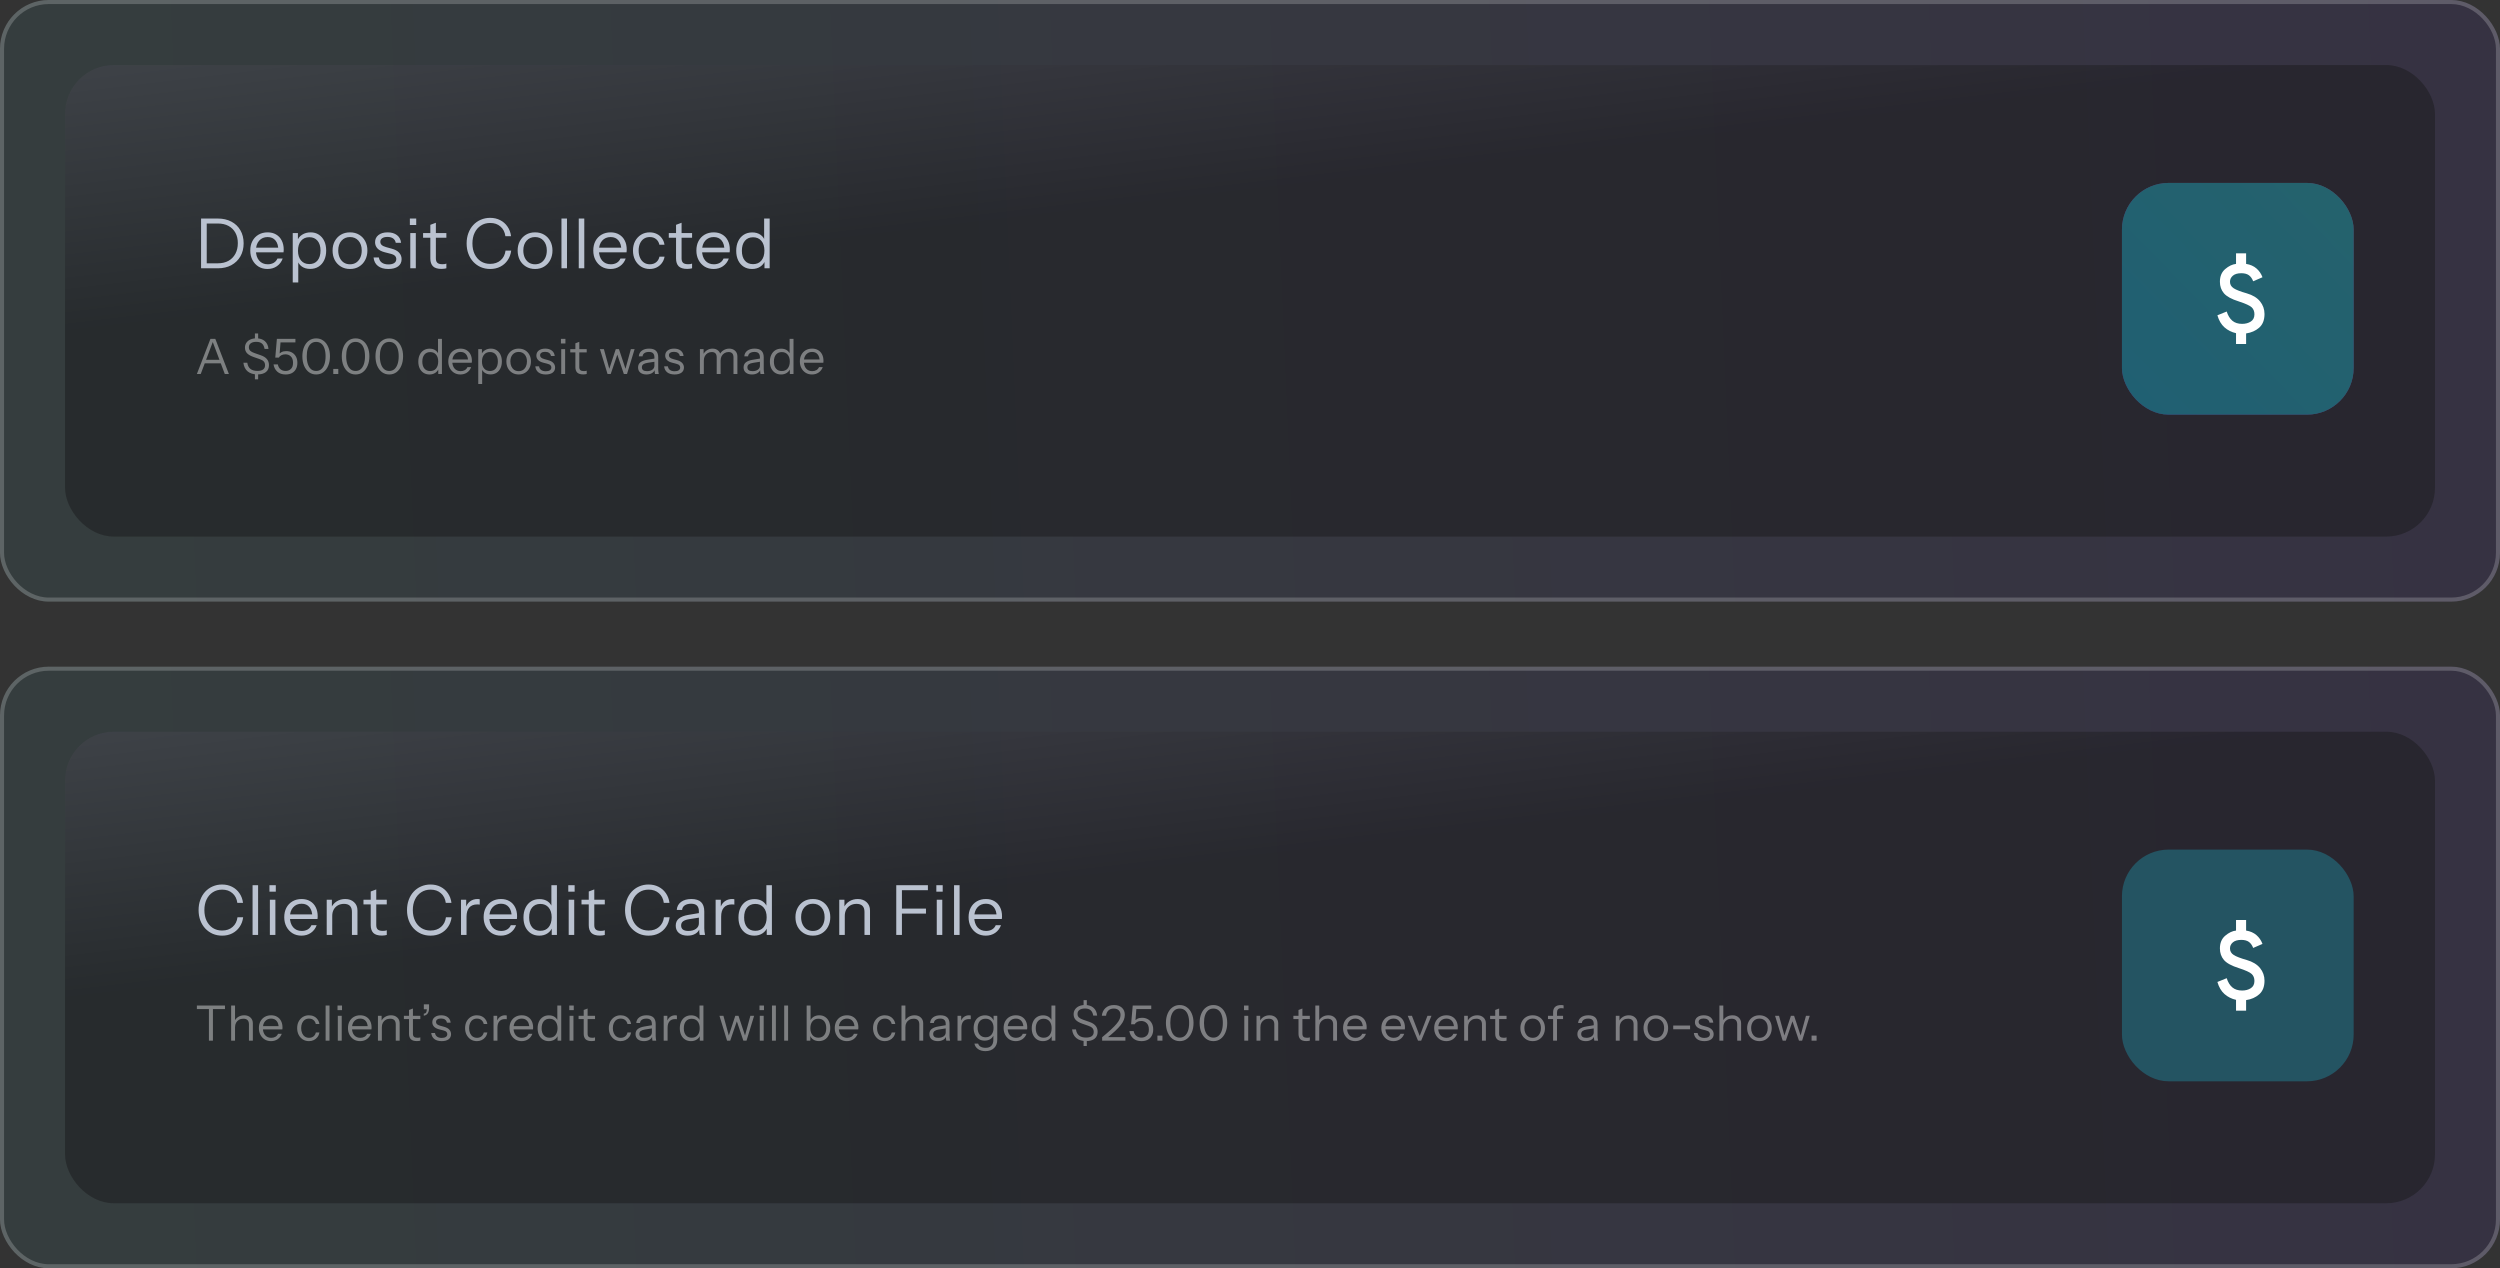 <svg width="615" height="312" viewBox="0 0 615 312" fill="none" xmlns="http://www.w3.org/2000/svg">
<rect x="0" y="0" width="615" height="312" fill="#333333" stroke="none"/>
<rect width="615" height="148" rx="12" fill="url(#paint0_linear_1387_419)" fill-opacity="0.15"/>
<rect x="0.5" y="0.5" width="614" height="147" rx="11.5" stroke="white" stroke-opacity="0.2"/>
<rect x="16" y="16" width="583" height="116" rx="12" fill="url(#paint1_linear_1387_419)" fill-opacity="0.5"/>
<path d="M48.432 92L51.768 83.36H52.632L49.38 92H48.432ZM55.296 92L52.044 83.36H52.968L56.304 92H55.296ZM50.088 88.508H54.6V89.372H50.088V88.508ZM62.709 83.648V82.04H63.501V83.648H62.709ZM63.501 91.76V93.308H62.709V91.76H63.501ZM63.333 92.108C62.325 92.108 61.521 91.86 60.921 91.364C60.329 90.868 59.981 90.16 59.877 89.24H60.837C60.925 89.904 61.177 90.404 61.593 90.74C62.009 91.076 62.585 91.244 63.321 91.244C63.945 91.244 64.413 91.128 64.725 90.896C65.045 90.656 65.205 90.308 65.205 89.852C65.205 89.46 65.097 89.148 64.881 88.916C64.665 88.684 64.329 88.492 63.873 88.34L62.421 87.836C61.685 87.58 61.141 87.272 60.789 86.912C60.437 86.544 60.261 86.08 60.261 85.52C60.261 85.056 60.377 84.656 60.609 84.32C60.841 83.976 61.169 83.708 61.593 83.516C62.017 83.324 62.509 83.228 63.069 83.228C63.933 83.228 64.625 83.456 65.145 83.912C65.665 84.36 65.965 85 66.045 85.832H65.085C64.981 85.232 64.765 84.792 64.437 84.512C64.117 84.232 63.653 84.092 63.045 84.092C62.469 84.092 62.021 84.208 61.701 84.44C61.381 84.672 61.221 85 61.221 85.424C61.221 85.784 61.333 86.072 61.557 86.288C61.781 86.504 62.129 86.692 62.601 86.852L64.149 87.392C64.821 87.624 65.325 87.94 65.661 88.34C65.997 88.732 66.165 89.232 66.165 89.84C66.165 90.56 65.917 91.12 65.421 91.52C64.933 91.912 64.237 92.108 63.333 92.108ZM70.274 92.12C69.418 92.12 68.734 91.892 68.222 91.436C67.71 90.972 67.398 90.372 67.286 89.636H68.342C68.446 90.156 68.666 90.556 69.002 90.836C69.346 91.116 69.762 91.256 70.25 91.256C70.762 91.256 71.194 91.096 71.546 90.776C71.906 90.456 72.086 89.948 72.086 89.252C72.086 88.556 71.906 88.036 71.546 87.692C71.194 87.34 70.746 87.164 70.202 87.164C69.81 87.164 69.47 87.244 69.182 87.404C68.894 87.564 68.702 87.752 68.606 87.968H67.718L68.114 83.36H72.674V84.224H68.702L69.038 83.864L68.762 87.344L68.534 87.26C68.678 87.02 68.91 86.812 69.23 86.636C69.55 86.46 69.942 86.372 70.406 86.372C70.942 86.372 71.414 86.488 71.822 86.72C72.238 86.952 72.562 87.284 72.794 87.716C73.034 88.14 73.154 88.652 73.154 89.252C73.154 89.852 73.034 90.368 72.794 90.8C72.562 91.224 72.23 91.552 71.798 91.784C71.374 92.008 70.866 92.12 70.274 92.12ZM77.777 92.12C77.097 92.12 76.501 91.932 75.989 91.556C75.485 91.172 75.089 90.644 74.801 89.972C74.521 89.292 74.381 88.516 74.381 87.644C74.381 86.772 74.521 86.008 74.801 85.352C75.081 84.688 75.477 84.172 75.989 83.804C76.501 83.428 77.097 83.24 77.777 83.24C78.457 83.24 79.049 83.428 79.553 83.804C80.065 84.172 80.461 84.688 80.741 85.352C81.029 86.008 81.173 86.772 81.173 87.644C81.173 88.524 81.029 89.3 80.741 89.972C80.461 90.644 80.065 91.172 79.553 91.556C79.049 91.932 78.457 92.12 77.777 92.12ZM77.777 91.256C78.265 91.256 78.681 91.112 79.025 90.824C79.369 90.528 79.633 90.112 79.817 89.576C80.001 89.032 80.093 88.384 80.093 87.632C80.093 86.888 80.001 86.252 79.817 85.724C79.641 85.196 79.381 84.796 79.037 84.524C78.693 84.244 78.273 84.104 77.777 84.104C77.281 84.104 76.861 84.244 76.517 84.524C76.173 84.804 75.909 85.208 75.725 85.736C75.549 86.256 75.461 86.888 75.461 87.632C75.461 88.384 75.553 89.032 75.737 89.576C75.921 90.12 76.185 90.536 76.529 90.824C76.873 91.112 77.289 91.256 77.777 91.256ZM81.985 92V90.764H83.221V92H81.985ZM87.474 92.12C86.794 92.12 86.198 91.932 85.686 91.556C85.182 91.172 84.786 90.644 84.498 89.972C84.218 89.292 84.078 88.516 84.078 87.644C84.078 86.772 84.218 86.008 84.498 85.352C84.778 84.688 85.174 84.172 85.686 83.804C86.198 83.428 86.794 83.24 87.474 83.24C88.154 83.24 88.746 83.428 89.25 83.804C89.762 84.172 90.158 84.688 90.438 85.352C90.726 86.008 90.87 86.772 90.87 87.644C90.87 88.524 90.726 89.3 90.438 89.972C90.158 90.644 89.762 91.172 89.25 91.556C88.746 91.932 88.154 92.12 87.474 92.12ZM87.474 91.256C87.962 91.256 88.378 91.112 88.722 90.824C89.066 90.528 89.33 90.112 89.514 89.576C89.698 89.032 89.79 88.384 89.79 87.632C89.79 86.888 89.698 86.252 89.514 85.724C89.338 85.196 89.078 84.796 88.734 84.524C88.39 84.244 87.97 84.104 87.474 84.104C86.978 84.104 86.558 84.244 86.214 84.524C85.87 84.804 85.606 85.208 85.422 85.736C85.246 86.256 85.158 86.888 85.158 87.632C85.158 88.384 85.25 89.032 85.434 89.576C85.618 90.12 85.882 90.536 86.226 90.824C86.57 91.112 86.986 91.256 87.474 91.256ZM95.762 92.12C95.082 92.12 94.486 91.932 93.974 91.556C93.47 91.172 93.074 90.644 92.786 89.972C92.506 89.292 92.366 88.516 92.366 87.644C92.366 86.772 92.506 86.008 92.786 85.352C93.066 84.688 93.462 84.172 93.974 83.804C94.486 83.428 95.082 83.24 95.762 83.24C96.442 83.24 97.034 83.428 97.538 83.804C98.05 84.172 98.446 84.688 98.726 85.352C99.014 86.008 99.158 86.772 99.158 87.644C99.158 88.524 99.014 89.3 98.726 89.972C98.446 90.644 98.05 91.172 97.538 91.556C97.034 91.932 96.442 92.12 95.762 92.12ZM95.762 91.256C96.25 91.256 96.666 91.112 97.01 90.824C97.354 90.528 97.618 90.112 97.802 89.576C97.986 89.032 98.078 88.384 98.078 87.632C98.078 86.888 97.986 86.252 97.802 85.724C97.626 85.196 97.366 84.796 97.022 84.524C96.678 84.244 96.258 84.104 95.762 84.104C95.266 84.104 94.846 84.244 94.502 84.524C94.158 84.804 93.894 85.208 93.71 85.736C93.534 86.256 93.446 86.888 93.446 87.632C93.446 88.384 93.538 89.032 93.722 89.576C93.906 90.12 94.17 90.536 94.514 90.824C94.858 91.112 95.274 91.256 95.762 91.256ZM107.812 92V90.572L107.932 90.608C107.78 91.072 107.5 91.44 107.092 91.712C106.692 91.984 106.212 92.12 105.652 92.12C105.1 92.12 104.616 91.988 104.2 91.724C103.792 91.46 103.472 91.092 103.24 90.62C103.016 90.148 102.904 89.596 102.904 88.964C102.904 88.324 103.02 87.764 103.252 87.284C103.484 86.804 103.808 86.432 104.224 86.168C104.64 85.904 105.128 85.772 105.688 85.772C106.264 85.772 106.748 85.912 107.14 86.192C107.532 86.472 107.8 86.868 107.944 87.38L107.752 87.404V83.36H108.712V92H107.812ZM105.832 91.28C106.448 91.28 106.928 91.072 107.272 90.656C107.624 90.232 107.8 89.656 107.8 88.928C107.8 88.216 107.624 87.652 107.272 87.236C106.92 86.82 106.44 86.612 105.832 86.612C105.224 86.612 104.748 86.82 104.404 87.236C104.06 87.652 103.888 88.228 103.888 88.964C103.888 89.684 104.06 90.252 104.404 90.668C104.748 91.076 105.224 91.28 105.832 91.28ZM113.266 92.12C112.682 92.12 112.166 91.984 111.718 91.712C111.27 91.432 110.918 91.052 110.662 90.572C110.406 90.092 110.278 89.54 110.278 88.916C110.278 88.292 110.402 87.744 110.65 87.272C110.906 86.792 111.262 86.42 111.718 86.156C112.174 85.892 112.698 85.76 113.29 85.76C113.858 85.76 114.35 85.884 114.766 86.132C115.19 86.38 115.514 86.728 115.738 87.176C115.97 87.624 116.086 88.152 116.086 88.76C116.086 88.84 116.082 88.916 116.074 88.988C116.074 89.06 116.066 89.14 116.05 89.228H110.998V88.424H115.462L115.15 88.868C115.15 88.132 114.986 87.568 114.658 87.176C114.338 86.776 113.882 86.576 113.29 86.576C112.682 86.576 112.19 86.788 111.814 87.212C111.446 87.628 111.262 88.192 111.262 88.904C111.262 89.632 111.446 90.216 111.814 90.656C112.19 91.088 112.69 91.304 113.314 91.304C113.706 91.304 114.05 91.22 114.346 91.052C114.642 90.876 114.858 90.628 114.994 90.308H115.906C115.706 90.868 115.37 91.312 114.898 91.64C114.434 91.96 113.89 92.12 113.266 92.12ZM120.675 92.108C120.099 92.108 119.615 91.968 119.223 91.688C118.831 91.408 118.563 91.012 118.419 90.5L118.611 90.476V94.46H117.651V85.88H118.551V87.308L118.419 87.272C118.571 86.8 118.859 86.432 119.283 86.168C119.707 85.896 120.199 85.76 120.759 85.76C121.303 85.76 121.775 85.892 122.175 86.156C122.583 86.42 122.899 86.788 123.123 87.26C123.347 87.732 123.459 88.284 123.459 88.916C123.459 89.556 123.343 90.116 123.111 90.596C122.879 91.076 122.555 91.448 122.139 91.712C121.723 91.976 121.235 92.108 120.675 92.108ZM120.531 91.268C121.139 91.268 121.615 91.06 121.959 90.644C122.303 90.22 122.475 89.644 122.475 88.916C122.475 88.196 122.303 87.632 121.959 87.224C121.615 86.808 121.139 86.6 120.531 86.6C119.923 86.6 119.443 86.812 119.091 87.236C118.739 87.652 118.563 88.224 118.563 88.952C118.563 89.664 118.739 90.228 119.091 90.644C119.443 91.06 119.923 91.268 120.531 91.268ZM127.592 92.12C126.992 92.12 126.464 91.98 126.008 91.7C125.552 91.42 125.196 91.04 124.94 90.56C124.692 90.072 124.568 89.524 124.568 88.916C124.568 88.3 124.696 87.756 124.952 87.284C125.208 86.812 125.56 86.44 126.008 86.168C126.464 85.896 126.992 85.76 127.592 85.76C128.2 85.76 128.728 85.896 129.176 86.168C129.632 86.44 129.984 86.812 130.232 87.284C130.488 87.756 130.616 88.3 130.616 88.916C130.616 89.524 130.488 90.072 130.232 90.56C129.984 91.04 129.632 91.42 129.176 91.7C128.728 91.98 128.2 92.12 127.592 92.12ZM127.592 91.304C128.008 91.304 128.368 91.204 128.672 91.004C128.976 90.796 129.212 90.512 129.38 90.152C129.548 89.792 129.632 89.376 129.632 88.904C129.632 88.2 129.444 87.636 129.068 87.212C128.7 86.788 128.208 86.576 127.592 86.576C126.984 86.576 126.492 86.788 126.116 87.212C125.74 87.636 125.552 88.2 125.552 88.904C125.552 89.376 125.636 89.792 125.804 90.152C125.972 90.512 126.208 90.796 126.512 91.004C126.824 91.204 127.184 91.304 127.592 91.304ZM134.252 92.12C133.5 92.12 132.9 91.948 132.452 91.604C132.004 91.252 131.748 90.756 131.684 90.116H132.608C132.664 90.508 132.836 90.808 133.124 91.016C133.412 91.224 133.796 91.328 134.276 91.328C134.7 91.328 135.032 91.248 135.272 91.088C135.512 90.928 135.632 90.7 135.632 90.404C135.632 90.196 135.564 90.016 135.428 89.864C135.292 89.704 135.02 89.572 134.612 89.468L133.628 89.216C133.068 89.072 132.648 88.852 132.368 88.556C132.088 88.252 131.948 87.892 131.948 87.476C131.948 86.948 132.144 86.532 132.536 86.228C132.928 85.916 133.46 85.76 134.132 85.76C134.796 85.76 135.336 85.92 135.752 86.24C136.168 86.56 136.404 87.004 136.46 87.572H135.536C135.48 87.244 135.328 86.992 135.08 86.816C134.832 86.64 134.504 86.552 134.096 86.552C133.704 86.552 133.4 86.628 133.184 86.78C132.968 86.924 132.86 87.132 132.86 87.404C132.86 87.612 132.936 87.792 133.088 87.944C133.248 88.096 133.512 88.224 133.88 88.328L134.84 88.592C135.408 88.744 135.836 88.976 136.124 89.288C136.412 89.6 136.556 89.976 136.556 90.416C136.556 90.952 136.352 91.372 135.944 91.676C135.536 91.972 134.972 92.12 134.252 92.12ZM138.062 92V85.88H139.022V92H138.062ZM137.99 84.488V83.36H139.094V84.488H137.99ZM143.489 92.108C142.809 92.108 142.313 91.956 142.001 91.652C141.697 91.34 141.545 90.892 141.545 90.308V84.452L142.505 84.092V90.296C142.505 90.64 142.593 90.892 142.769 91.052C142.945 91.212 143.233 91.292 143.633 91.292C143.793 91.292 143.929 91.284 144.041 91.268C144.161 91.244 144.257 91.216 144.329 91.184V92C144.249 92.032 144.133 92.056 143.981 92.072C143.837 92.096 143.673 92.108 143.489 92.108ZM140.285 86.696V85.88H144.329V86.696H140.285ZM149.455 92L147.583 85.88H148.555L149.995 91.124H149.755L151.483 85.88H152.263L154.003 91.124H153.763L155.191 85.88H156.115L154.243 92H153.463L151.735 86.876H151.987L150.235 92H149.455ZM161.13 92C161.098 91.864 161.074 91.708 161.058 91.532C161.05 91.356 161.046 91.132 161.046 90.86H160.986V87.932C160.986 87.468 160.878 87.128 160.662 86.912C160.454 86.688 160.114 86.576 159.642 86.576C159.178 86.576 158.806 86.672 158.526 86.864C158.254 87.048 158.102 87.312 158.07 87.656H157.146C157.186 87.064 157.434 86.6 157.89 86.264C158.346 85.928 158.942 85.76 159.678 85.76C160.438 85.76 161.002 85.94 161.37 86.3C161.738 86.66 161.922 87.2 161.922 87.92V90.86C161.922 91.036 161.934 91.22 161.958 91.412C161.982 91.596 162.014 91.792 162.054 92H161.13ZM159.03 92.12C158.398 92.12 157.894 91.968 157.518 91.664C157.15 91.352 156.966 90.928 156.966 90.392C156.966 89.856 157.15 89.44 157.518 89.144C157.886 88.848 158.422 88.64 159.126 88.52L161.262 88.16V88.952L159.27 89.264C158.822 89.336 158.482 89.456 158.25 89.624C158.018 89.792 157.902 90.036 157.902 90.356C157.902 90.668 158.006 90.904 158.214 91.064C158.43 91.224 158.746 91.304 159.162 91.304C159.698 91.304 160.134 91.184 160.47 90.944C160.814 90.696 160.986 90.376 160.986 89.984L161.142 90.836C161.014 91.244 160.762 91.56 160.386 91.784C160.018 92.008 159.566 92.12 159.03 92.12ZM165.945 92.12C165.193 92.12 164.593 91.948 164.145 91.604C163.697 91.252 163.441 90.756 163.377 90.116H164.301C164.357 90.508 164.529 90.808 164.817 91.016C165.105 91.224 165.489 91.328 165.969 91.328C166.393 91.328 166.725 91.248 166.965 91.088C167.205 90.928 167.325 90.7 167.325 90.404C167.325 90.196 167.257 90.016 167.121 89.864C166.985 89.704 166.713 89.572 166.305 89.468L165.321 89.216C164.761 89.072 164.341 88.852 164.061 88.556C163.781 88.252 163.641 87.892 163.641 87.476C163.641 86.948 163.837 86.532 164.229 86.228C164.621 85.916 165.153 85.76 165.825 85.76C166.489 85.76 167.029 85.92 167.445 86.24C167.861 86.56 168.097 87.004 168.153 87.572H167.229C167.173 87.244 167.021 86.992 166.773 86.816C166.525 86.64 166.197 86.552 165.789 86.552C165.397 86.552 165.093 86.628 164.877 86.78C164.661 86.924 164.553 87.132 164.553 87.404C164.553 87.612 164.629 87.792 164.781 87.944C164.941 88.096 165.205 88.224 165.573 88.328L166.533 88.592C167.101 88.744 167.529 88.976 167.817 89.288C168.105 89.6 168.249 89.976 168.249 90.416C168.249 90.952 168.045 91.372 167.637 91.676C167.229 91.972 166.665 92.12 165.945 92.12ZM172.183 92V85.88H173.083V87.32H173.143V92H172.183ZM176.311 92V87.944C176.311 87.48 176.207 87.14 175.999 86.924C175.791 86.708 175.491 86.6 175.099 86.6C174.731 86.6 174.399 86.688 174.103 86.864C173.807 87.04 173.571 87.284 173.395 87.596C173.227 87.908 173.143 88.272 173.143 88.688L172.987 87.236C173.195 86.78 173.507 86.42 173.923 86.156C174.339 85.892 174.791 85.76 175.279 85.76C175.871 85.76 176.351 85.936 176.719 86.288C177.087 86.632 177.271 87.1 177.271 87.692V92H176.311ZM180.439 92V87.944C180.439 87.48 180.335 87.14 180.127 86.924C179.919 86.708 179.619 86.6 179.227 86.6C178.859 86.6 178.527 86.688 178.231 86.864C177.935 87.04 177.699 87.284 177.523 87.596C177.355 87.908 177.271 88.272 177.271 88.688L177.031 87.236C177.239 86.78 177.559 86.42 177.991 86.156C178.423 85.892 178.887 85.76 179.383 85.76C179.975 85.76 180.459 85.936 180.835 86.288C181.211 86.632 181.399 87.1 181.399 87.692V92H180.439ZM187.086 92C187.054 91.864 187.03 91.708 187.014 91.532C187.006 91.356 187.002 91.132 187.002 90.86H186.942V87.932C186.942 87.468 186.834 87.128 186.618 86.912C186.41 86.688 186.07 86.576 185.598 86.576C185.134 86.576 184.762 86.672 184.482 86.864C184.21 87.048 184.058 87.312 184.026 87.656H183.102C183.142 87.064 183.39 86.6 183.846 86.264C184.302 85.928 184.898 85.76 185.634 85.76C186.394 85.76 186.958 85.94 187.326 86.3C187.694 86.66 187.878 87.2 187.878 87.92V90.86C187.878 91.036 187.89 91.22 187.914 91.412C187.938 91.596 187.97 91.792 188.01 92H187.086ZM184.986 92.12C184.354 92.12 183.85 91.968 183.474 91.664C183.106 91.352 182.922 90.928 182.922 90.392C182.922 89.856 183.106 89.44 183.474 89.144C183.842 88.848 184.378 88.64 185.082 88.52L187.218 88.16V88.952L185.226 89.264C184.778 89.336 184.438 89.456 184.206 89.624C183.974 89.792 183.858 90.036 183.858 90.356C183.858 90.668 183.962 90.904 184.17 91.064C184.386 91.224 184.702 91.304 185.118 91.304C185.654 91.304 186.09 91.184 186.426 90.944C186.77 90.696 186.942 90.376 186.942 89.984L187.098 90.836C186.97 91.244 186.718 91.56 186.342 91.784C185.974 92.008 185.522 92.12 184.986 92.12ZM194.301 92V90.572L194.421 90.608C194.269 91.072 193.989 91.44 193.581 91.712C193.181 91.984 192.701 92.12 192.141 92.12C191.589 92.12 191.105 91.988 190.689 91.724C190.281 91.46 189.961 91.092 189.729 90.62C189.505 90.148 189.393 89.596 189.393 88.964C189.393 88.324 189.509 87.764 189.741 87.284C189.973 86.804 190.297 86.432 190.713 86.168C191.129 85.904 191.617 85.772 192.177 85.772C192.753 85.772 193.237 85.912 193.629 86.192C194.021 86.472 194.289 86.868 194.433 87.38L194.241 87.404V83.36H195.201V92H194.301ZM192.321 91.28C192.937 91.28 193.417 91.072 193.761 90.656C194.113 90.232 194.289 89.656 194.289 88.928C194.289 88.216 194.113 87.652 193.761 87.236C193.409 86.82 192.929 86.612 192.321 86.612C191.713 86.612 191.237 86.82 190.893 87.236C190.549 87.652 190.377 88.228 190.377 88.964C190.377 89.684 190.549 90.252 190.893 90.668C191.237 91.076 191.713 91.28 192.321 91.28ZM199.754 92.12C199.17 92.12 198.654 91.984 198.206 91.712C197.758 91.432 197.406 91.052 197.15 90.572C196.894 90.092 196.766 89.54 196.766 88.916C196.766 88.292 196.89 87.744 197.138 87.272C197.394 86.792 197.75 86.42 198.206 86.156C198.662 85.892 199.186 85.76 199.778 85.76C200.346 85.76 200.838 85.884 201.254 86.132C201.678 86.38 202.002 86.728 202.226 87.176C202.458 87.624 202.574 88.152 202.574 88.76C202.574 88.84 202.57 88.916 202.562 88.988C202.562 89.06 202.554 89.14 202.538 89.228H197.486V88.424H201.95L201.638 88.868C201.638 88.132 201.474 87.568 201.146 87.176C200.826 86.776 200.37 86.576 199.778 86.576C199.17 86.576 198.678 86.788 198.302 87.212C197.934 87.628 197.75 88.192 197.75 88.904C197.75 89.632 197.934 90.216 198.302 90.656C198.678 91.088 199.178 91.304 199.802 91.304C200.194 91.304 200.538 91.22 200.834 91.052C201.13 90.876 201.346 90.628 201.482 90.308H202.394C202.194 90.868 201.858 91.312 201.386 91.64C200.922 91.96 200.378 92.12 199.754 92.12Z" fill="white" fill-opacity="0.4"/>
<path d="M50.295 66V64.776H53.576C54.596 64.776 55.474 64.572 56.211 64.164C56.948 63.745 57.514 63.161 57.911 62.413C58.308 61.665 58.506 60.798 58.506 59.812C58.506 58.837 58.308 57.987 57.911 57.262C57.514 56.537 56.948 55.976 56.211 55.579C55.486 55.182 54.607 54.984 53.576 54.984H50.295V53.76H53.576C54.857 53.76 55.973 54.015 56.925 54.525C57.877 55.024 58.614 55.732 59.135 56.65C59.668 57.557 59.934 58.622 59.934 59.846C59.934 61.07 59.668 62.147 59.135 63.076C58.602 63.994 57.86 64.714 56.908 65.235C55.967 65.745 54.862 66 53.593 66H50.295ZM49.462 66V53.76H50.856V66H49.462ZM65.8 66.17C64.972 66.17 64.242 65.977 63.607 65.592C62.972 65.195 62.474 64.657 62.111 63.977C61.748 63.297 61.567 62.515 61.567 61.631C61.567 60.747 61.742 59.971 62.094 59.302C62.456 58.622 62.961 58.095 63.607 57.721C64.253 57.347 64.995 57.16 65.834 57.16C66.638 57.16 67.335 57.336 67.925 57.687C68.525 58.038 68.984 58.531 69.302 59.166C69.63 59.801 69.795 60.549 69.795 61.41C69.795 61.523 69.789 61.631 69.778 61.733C69.778 61.835 69.766 61.948 69.744 62.073H62.587V60.934H68.911L68.469 61.563C68.469 60.52 68.237 59.721 67.772 59.166C67.319 58.599 66.672 58.316 65.834 58.316C64.972 58.316 64.275 58.616 63.743 59.217C63.221 59.806 62.961 60.605 62.961 61.614C62.961 62.645 63.221 63.473 63.743 64.096C64.275 64.708 64.984 65.014 65.868 65.014C66.423 65.014 66.91 64.895 67.33 64.657C67.749 64.408 68.055 64.056 68.248 63.603H69.54C69.257 64.396 68.781 65.025 68.112 65.49C67.454 65.943 66.684 66.17 65.8 66.17ZM76.296 66.153C75.481 66.153 74.795 65.955 74.24 65.558C73.684 65.161 73.305 64.6 73.1 63.875L73.373 63.841V69.485H72.013V57.33H73.287V59.353L73.1 59.302C73.316 58.633 73.724 58.112 74.325 57.738C74.925 57.353 75.622 57.16 76.415 57.16C77.186 57.16 77.855 57.347 78.421 57.721C78.999 58.095 79.447 58.616 79.764 59.285C80.082 59.954 80.24 60.736 80.24 61.631C80.24 62.538 80.076 63.331 79.748 64.011C79.419 64.691 78.96 65.218 78.371 65.592C77.781 65.966 77.09 66.153 76.296 66.153ZM76.093 64.963C76.954 64.963 77.628 64.668 78.115 64.079C78.603 63.478 78.847 62.662 78.847 61.631C78.847 60.611 78.603 59.812 78.115 59.234C77.628 58.645 76.954 58.35 76.093 58.35C75.231 58.35 74.551 58.65 74.052 59.251C73.554 59.84 73.305 60.651 73.305 61.682C73.305 62.691 73.554 63.49 74.052 64.079C74.551 64.668 75.231 64.963 76.093 64.963ZM86.096 66.17C85.246 66.17 84.498 65.972 83.852 65.575C83.206 65.178 82.702 64.64 82.339 63.96C81.988 63.269 81.812 62.492 81.812 61.631C81.812 60.758 81.993 59.988 82.356 59.319C82.719 58.65 83.217 58.123 83.852 57.738C84.498 57.353 85.246 57.16 86.096 57.16C86.957 57.16 87.705 57.353 88.34 57.738C88.986 58.123 89.485 58.65 89.836 59.319C90.199 59.988 90.38 60.758 90.38 61.631C90.38 62.492 90.199 63.269 89.836 63.96C89.485 64.64 88.986 65.178 88.34 65.575C87.705 65.972 86.957 66.17 86.096 66.17ZM86.096 65.014C86.685 65.014 87.195 64.872 87.626 64.589C88.057 64.294 88.391 63.892 88.629 63.382C88.867 62.872 88.986 62.283 88.986 61.614C88.986 60.617 88.72 59.818 88.187 59.217C87.666 58.616 86.969 58.316 86.096 58.316C85.235 58.316 84.538 58.616 84.005 59.217C83.472 59.818 83.206 60.617 83.206 61.614C83.206 62.283 83.325 62.872 83.563 63.382C83.801 63.892 84.135 64.294 84.566 64.589C85.008 64.872 85.518 65.014 86.096 65.014ZM95.531 66.17C94.466 66.17 93.615 65.926 92.981 65.439C92.346 64.94 91.984 64.238 91.893 63.331H93.202C93.281 63.886 93.525 64.311 93.933 64.606C94.341 64.901 94.885 65.048 95.565 65.048C96.165 65.048 96.636 64.935 96.976 64.708C97.316 64.481 97.486 64.158 97.486 63.739C97.486 63.444 97.389 63.189 97.197 62.974C97.004 62.747 96.619 62.56 96.041 62.413L94.647 62.056C93.853 61.852 93.258 61.54 92.862 61.121C92.465 60.69 92.267 60.18 92.267 59.591C92.267 58.843 92.544 58.254 93.1 57.823C93.655 57.381 94.409 57.16 95.361 57.16C96.302 57.16 97.067 57.387 97.656 57.84C98.245 58.293 98.579 58.922 98.659 59.727H97.35C97.27 59.262 97.055 58.905 96.704 58.656C96.353 58.407 95.888 58.282 95.31 58.282C94.754 58.282 94.324 58.39 94.018 58.605C93.712 58.809 93.559 59.104 93.559 59.489C93.559 59.784 93.666 60.039 93.882 60.254C94.109 60.469 94.483 60.651 95.004 60.798L96.364 61.172C97.168 61.387 97.775 61.716 98.183 62.158C98.591 62.6 98.795 63.133 98.795 63.756C98.795 64.515 98.506 65.11 97.928 65.541C97.35 65.96 96.551 66.17 95.531 66.17ZM100.928 66V57.33H102.288V66H100.928ZM100.826 55.358V53.76H102.39V55.358H100.826ZM108.617 66.153C107.653 66.153 106.951 65.938 106.509 65.507C106.078 65.065 105.863 64.43 105.863 63.603V55.307L107.223 54.797V63.586C107.223 64.073 107.347 64.43 107.597 64.657C107.846 64.884 108.254 64.997 108.821 64.997C109.047 64.997 109.24 64.986 109.399 64.963C109.569 64.929 109.705 64.889 109.807 64.844V66C109.693 66.045 109.529 66.079 109.314 66.102C109.11 66.136 108.877 66.153 108.617 66.153ZM104.078 58.486V57.33H109.807V58.486H104.078ZM120.587 66.17C119.748 66.17 118.972 66.017 118.258 65.711C117.555 65.394 116.943 64.957 116.422 64.402C115.901 63.835 115.498 63.172 115.215 62.413C114.932 61.642 114.79 60.798 114.79 59.88C114.79 58.962 114.932 58.123 115.215 57.364C115.498 56.593 115.895 55.93 116.405 55.375C116.926 54.808 117.538 54.372 118.241 54.066C118.955 53.749 119.731 53.59 120.57 53.59C121.488 53.59 122.31 53.777 123.035 54.151C123.772 54.525 124.372 55.052 124.837 55.732C125.313 56.412 125.608 57.205 125.721 58.112H124.327C124.191 57.103 123.789 56.31 123.12 55.732C122.463 55.143 121.618 54.848 120.587 54.848C119.714 54.848 118.949 55.063 118.292 55.494C117.635 55.913 117.125 56.503 116.762 57.262C116.399 58.01 116.218 58.883 116.218 59.88C116.218 60.877 116.399 61.756 116.762 62.515C117.125 63.263 117.635 63.852 118.292 64.283C118.949 64.702 119.709 64.912 120.57 64.912C121.624 64.912 122.485 64.617 123.154 64.028C123.834 63.439 124.236 62.645 124.361 61.648H125.755C125.642 62.555 125.347 63.348 124.871 64.028C124.406 64.708 123.806 65.235 123.069 65.609C122.344 65.983 121.516 66.17 120.587 66.17ZM131.625 66.17C130.775 66.17 130.027 65.972 129.381 65.575C128.735 65.178 128.231 64.64 127.868 63.96C127.517 63.269 127.341 62.492 127.341 61.631C127.341 60.758 127.522 59.988 127.885 59.319C128.248 58.65 128.746 58.123 129.381 57.738C130.027 57.353 130.775 57.16 131.625 57.16C132.486 57.16 133.234 57.353 133.869 57.738C134.515 58.123 135.014 58.65 135.365 59.319C135.728 59.988 135.909 60.758 135.909 61.631C135.909 62.492 135.728 63.269 135.365 63.96C135.014 64.64 134.515 65.178 133.869 65.575C133.234 65.972 132.486 66.17 131.625 66.17ZM131.625 65.014C132.214 65.014 132.724 64.872 133.155 64.589C133.586 64.294 133.92 63.892 134.158 63.382C134.396 62.872 134.515 62.283 134.515 61.614C134.515 60.617 134.249 59.818 133.716 59.217C133.195 58.616 132.498 58.316 131.625 58.316C130.764 58.316 130.067 58.616 129.534 59.217C129.001 59.818 128.735 60.617 128.735 61.614C128.735 62.283 128.854 62.872 129.092 63.382C129.33 63.892 129.664 64.294 130.095 64.589C130.537 64.872 131.047 65.014 131.625 65.014ZM138.119 66V53.76H139.479V66H138.119ZM142.373 66V53.76H143.733V66H142.373ZM150.18 66.17C149.352 66.17 148.621 65.977 147.987 65.592C147.352 65.195 146.853 64.657 146.491 63.977C146.128 63.297 145.947 62.515 145.947 61.631C145.947 60.747 146.122 59.971 146.474 59.302C146.836 58.622 147.341 58.095 147.987 57.721C148.633 57.347 149.375 57.16 150.214 57.16C151.018 57.16 151.715 57.336 152.305 57.687C152.905 58.038 153.364 58.531 153.682 59.166C154.01 59.801 154.175 60.549 154.175 61.41C154.175 61.523 154.169 61.631 154.158 61.733C154.158 61.835 154.146 61.948 154.124 62.073H146.967V60.934H153.291L152.849 61.563C152.849 60.52 152.616 59.721 152.152 59.166C151.698 58.599 151.052 58.316 150.214 58.316C149.352 58.316 148.655 58.616 148.123 59.217C147.601 59.806 147.341 60.605 147.341 61.614C147.341 62.645 147.601 63.473 148.123 64.096C148.655 64.708 149.364 65.014 150.248 65.014C150.803 65.014 151.29 64.895 151.71 64.657C152.129 64.408 152.435 64.056 152.628 63.603H153.92C153.636 64.396 153.16 65.025 152.492 65.49C151.834 65.943 151.064 66.17 150.18 66.17ZM159.826 66.17C159.033 66.17 158.325 65.977 157.701 65.592C157.089 65.195 156.602 64.657 156.239 63.977C155.888 63.286 155.712 62.504 155.712 61.631C155.712 60.758 155.888 59.988 156.239 59.319C156.602 58.65 157.089 58.123 157.701 57.738C158.325 57.353 159.027 57.16 159.809 57.16C160.455 57.16 161.033 57.285 161.543 57.534C162.065 57.783 162.49 58.14 162.818 58.605C163.158 59.058 163.374 59.591 163.464 60.203H162.206C162.093 59.648 161.832 59.194 161.424 58.843C161.016 58.492 160.489 58.316 159.843 58.316C159.288 58.316 158.806 58.452 158.398 58.724C157.99 58.996 157.673 59.381 157.446 59.88C157.22 60.379 157.106 60.962 157.106 61.631C157.106 62.3 157.22 62.889 157.446 63.399C157.673 63.909 157.99 64.306 158.398 64.589C158.818 64.872 159.305 65.014 159.86 65.014C160.484 65.014 161.005 64.844 161.424 64.504C161.844 64.153 162.11 63.699 162.223 63.144H163.481C163.379 63.745 163.153 64.277 162.801 64.742C162.461 65.195 162.036 65.547 161.526 65.796C161.016 66.045 160.45 66.17 159.826 66.17ZM169.062 66.153C168.098 66.153 167.396 65.938 166.954 65.507C166.523 65.065 166.308 64.43 166.308 63.603V55.307L167.668 54.797V63.586C167.668 64.073 167.792 64.43 168.042 64.657C168.291 64.884 168.699 64.997 169.266 64.997C169.492 64.997 169.685 64.986 169.844 64.963C170.014 64.929 170.15 64.889 170.252 64.844V66C170.138 66.045 169.974 66.079 169.759 66.102C169.555 66.136 169.322 66.153 169.062 66.153ZM164.523 58.486V57.33H170.252V58.486H164.523ZM175.542 66.17C174.715 66.17 173.984 65.977 173.349 65.592C172.714 65.195 172.216 64.657 171.853 63.977C171.49 63.297 171.309 62.515 171.309 61.631C171.309 60.747 171.485 59.971 171.836 59.302C172.199 58.622 172.703 58.095 173.349 57.721C173.995 57.347 174.737 57.16 175.576 57.16C176.381 57.16 177.078 57.336 177.667 57.687C178.268 58.038 178.727 58.531 179.044 59.166C179.373 59.801 179.537 60.549 179.537 61.41C179.537 61.523 179.531 61.631 179.52 61.733C179.52 61.835 179.509 61.948 179.486 62.073H172.329V60.934H178.653L178.211 61.563C178.211 60.52 177.979 59.721 177.514 59.166C177.061 58.599 176.415 58.316 175.576 58.316C174.715 58.316 174.018 58.616 173.485 59.217C172.964 59.806 172.703 60.605 172.703 61.614C172.703 62.645 172.964 63.473 173.485 64.096C174.018 64.708 174.726 65.014 175.61 65.014C176.165 65.014 176.653 64.895 177.072 64.657C177.491 64.408 177.797 64.056 177.99 63.603H179.282C178.999 64.396 178.523 65.025 177.854 65.49C177.197 65.943 176.426 66.17 175.542 66.17ZM188.062 66V63.977L188.232 64.028C188.016 64.685 187.62 65.207 187.042 65.592C186.475 65.977 185.795 66.17 185.002 66.17C184.22 66.17 183.534 65.983 182.945 65.609C182.367 65.235 181.913 64.714 181.585 64.045C181.267 63.376 181.109 62.594 181.109 61.699C181.109 60.792 181.273 59.999 181.602 59.319C181.93 58.639 182.389 58.112 182.979 57.738C183.568 57.364 184.259 57.177 185.053 57.177C185.869 57.177 186.554 57.375 187.11 57.772C187.665 58.169 188.045 58.73 188.249 59.455L187.977 59.489V53.76H189.337V66H188.062ZM185.257 64.98C186.129 64.98 186.809 64.685 187.297 64.096C187.795 63.495 188.045 62.679 188.045 61.648C188.045 60.639 187.795 59.84 187.297 59.251C186.798 58.662 186.118 58.367 185.257 58.367C184.395 58.367 183.721 58.662 183.234 59.251C182.746 59.84 182.503 60.656 182.503 61.699C182.503 62.719 182.746 63.524 183.234 64.113C183.721 64.691 184.395 64.98 185.257 64.98Z" fill="#BAC2D0"/>
<rect x="522" y="45" width="57" height="57" rx="11.488" fill="url(#paint2_linear_1387_419)" fill-opacity="0.5"/>
<rect x="522" y="45" width="57" height="57" rx="11.488" fill="#126A6C" fill-opacity="0.8"/>
<mask id="mask0_1387_419" style="mask-type:alpha" maskUnits="userSpaceOnUse" x="536" y="59" width="30" height="30">
<rect x="536" y="59" width="30" height="30" fill="#D9D9D9"/>
</mask>
<g mask="url(#mask0_1387_419)">
<path d="M550.064 84.628V81.963C548.969 81.715 548.024 81.24 547.228 80.537C546.433 79.835 545.849 78.843 545.478 77.562L547.771 76.633C548.081 77.624 548.54 78.378 549.15 78.895C549.759 79.411 550.56 79.67 551.552 79.67C552.399 79.67 553.117 79.478 553.705 79.096C554.294 78.714 554.589 78.12 554.589 77.314C554.589 76.591 554.361 76.018 553.907 75.594C553.452 75.171 552.399 74.691 550.746 74.153C548.969 73.596 547.75 72.929 547.089 72.154C546.428 71.38 546.097 70.435 546.097 69.319C546.097 67.976 546.531 66.933 547.399 66.189C548.267 65.445 549.155 65.022 550.064 64.918V62.315H552.543V64.918C553.576 65.084 554.428 65.461 555.1 66.049C555.771 66.638 556.262 67.356 556.572 68.203L554.279 69.195C554.031 68.534 553.68 68.038 553.225 67.707C552.771 67.377 552.151 67.212 551.366 67.212C550.457 67.212 549.764 67.413 549.289 67.816C548.814 68.219 548.577 68.72 548.577 69.319C548.577 70.001 548.886 70.538 549.506 70.93C550.126 71.323 551.2 71.736 552.729 72.17C554.155 72.583 555.234 73.239 555.968 74.138C556.701 75.037 557.068 76.075 557.068 77.252C557.068 78.719 556.634 79.835 555.766 80.599C554.898 81.364 553.824 81.839 552.543 82.025V84.628H550.064Z" fill="white"/>
</g>
<rect y="164" width="615" height="148" rx="12" fill="url(#paint3_linear_1387_419)" fill-opacity="0.15"/>
<rect x="0.5" y="164.5" width="614" height="147" rx="11.5" stroke="white" stroke-opacity="0.2"/>
<rect x="16" y="180" width="583" height="116" rx="12" fill="url(#paint4_linear_1387_419)" fill-opacity="0.5"/>
<path d="M51.396 256V248.224H48.432V247.36H55.344V248.224H52.38V256H51.396ZM56.861 256V247.36H57.821V256H56.861ZM61.241 256V251.992C61.241 251.528 61.125 251.18 60.893 250.948C60.661 250.716 60.317 250.6 59.861 250.6C59.461 250.6 59.105 250.688 58.793 250.864C58.489 251.04 58.249 251.284 58.073 251.596C57.905 251.908 57.821 252.272 57.821 252.688L57.665 251.236C57.873 250.78 58.189 250.42 58.613 250.156C59.045 249.892 59.533 249.76 60.077 249.76C60.717 249.76 61.229 249.944 61.613 250.312C62.005 250.672 62.201 251.148 62.201 251.74V256H61.241ZM66.673 256.12C66.089 256.12 65.573 255.984 65.125 255.712C64.677 255.432 64.325 255.052 64.069 254.572C63.813 254.092 63.685 253.54 63.685 252.916C63.685 252.292 63.809 251.744 64.057 251.272C64.313 250.792 64.669 250.42 65.125 250.156C65.581 249.892 66.105 249.76 66.697 249.76C67.265 249.76 67.757 249.884 68.173 250.132C68.597 250.38 68.921 250.728 69.145 251.176C69.377 251.624 69.493 252.152 69.493 252.76C69.493 252.84 69.489 252.916 69.481 252.988C69.481 253.06 69.473 253.14 69.457 253.228H64.405V252.424H68.869L68.557 252.868C68.557 252.132 68.393 251.568 68.065 251.176C67.745 250.776 67.289 250.576 66.697 250.576C66.089 250.576 65.597 250.788 65.221 251.212C64.853 251.628 64.669 252.192 64.669 252.904C64.669 253.632 64.853 254.216 65.221 254.656C65.597 255.088 66.097 255.304 66.721 255.304C67.113 255.304 67.457 255.22 67.753 255.052C68.049 254.876 68.265 254.628 68.401 254.308H69.313C69.113 254.868 68.777 255.312 68.305 255.64C67.841 255.96 67.297 256.12 66.673 256.12ZM76.005 256.12C75.445 256.12 74.945 255.984 74.505 255.712C74.073 255.432 73.729 255.052 73.473 254.572C73.225 254.084 73.101 253.532 73.101 252.916C73.101 252.3 73.225 251.756 73.473 251.284C73.729 250.812 74.073 250.44 74.505 250.168C74.945 249.896 75.441 249.76 75.993 249.76C76.449 249.76 76.857 249.848 77.217 250.024C77.585 250.2 77.885 250.452 78.117 250.78C78.357 251.1 78.509 251.476 78.573 251.908H77.685C77.605 251.516 77.421 251.196 77.133 250.948C76.845 250.7 76.473 250.576 76.017 250.576C75.625 250.576 75.285 250.672 74.997 250.864C74.709 251.056 74.485 251.328 74.325 251.68C74.165 252.032 74.085 252.444 74.085 252.916C74.085 253.388 74.165 253.804 74.325 254.164C74.485 254.524 74.709 254.804 74.997 255.004C75.293 255.204 75.637 255.304 76.029 255.304C76.469 255.304 76.837 255.184 77.133 254.944C77.429 254.696 77.617 254.376 77.697 253.984H78.585C78.513 254.408 78.353 254.784 78.105 255.112C77.865 255.432 77.565 255.68 77.205 255.856C76.845 256.032 76.445 256.12 76.005 256.12ZM80.099 256V247.36H81.059V256H80.099ZM83.102 256V249.88H84.062V256H83.102ZM83.03 248.488V247.36H84.134V248.488H83.03ZM88.589 256.12C88.005 256.12 87.489 255.984 87.041 255.712C86.593 255.432 86.241 255.052 85.985 254.572C85.729 254.092 85.601 253.54 85.601 252.916C85.601 252.292 85.725 251.744 85.973 251.272C86.229 250.792 86.585 250.42 87.041 250.156C87.497 249.892 88.021 249.76 88.613 249.76C89.181 249.76 89.673 249.884 90.089 250.132C90.513 250.38 90.837 250.728 91.061 251.176C91.293 251.624 91.409 252.152 91.409 252.76C91.409 252.84 91.405 252.916 91.397 252.988C91.397 253.06 91.389 253.14 91.373 253.228H86.321V252.424H90.785L90.473 252.868C90.473 252.132 90.309 251.568 89.981 251.176C89.661 250.776 89.205 250.576 88.613 250.576C88.005 250.576 87.513 250.788 87.137 251.212C86.769 251.628 86.585 252.192 86.585 252.904C86.585 253.632 86.769 254.216 87.137 254.656C87.513 255.088 88.013 255.304 88.637 255.304C89.029 255.304 89.373 255.22 89.669 255.052C89.965 254.876 90.181 254.628 90.317 254.308H91.229C91.029 254.868 90.693 255.312 90.221 255.64C89.757 255.96 89.213 256.12 88.589 256.12ZM92.975 256V249.88H93.875V251.32H93.935V256H92.975ZM97.355 256V251.992C97.355 251.528 97.239 251.18 97.007 250.948C96.775 250.716 96.431 250.6 95.975 250.6C95.575 250.6 95.219 250.688 94.907 250.864C94.603 251.04 94.363 251.284 94.187 251.596C94.019 251.908 93.935 252.272 93.935 252.688L93.779 251.236C93.987 250.78 94.303 250.42 94.727 250.156C95.159 249.892 95.647 249.76 96.191 249.76C96.831 249.76 97.343 249.944 97.727 250.312C98.119 250.672 98.315 251.148 98.315 251.74V256H97.355ZM102.562 256.108C101.882 256.108 101.386 255.956 101.074 255.652C100.77 255.34 100.618 254.892 100.618 254.308V248.452L101.578 248.092V254.296C101.578 254.64 101.666 254.892 101.842 255.052C102.018 255.212 102.306 255.292 102.706 255.292C102.866 255.292 103.002 255.284 103.114 255.268C103.234 255.244 103.33 255.216 103.402 255.184V256C103.322 256.032 103.206 256.056 103.054 256.072C102.91 256.096 102.746 256.108 102.562 256.108ZM99.358 250.696V249.88H103.402V250.696H99.358ZM104.251 249.868V249.376C104.523 249.344 104.715 249.24 104.827 249.064C104.939 248.888 104.995 248.608 104.995 248.224L105.355 248.272H104.263V247.072H105.547V248.008C105.547 248.52 105.443 248.94 105.235 249.268C105.035 249.596 104.707 249.796 104.251 249.868ZM108.653 256.12C107.901 256.12 107.301 255.948 106.853 255.604C106.405 255.252 106.149 254.756 106.085 254.116H107.009C107.065 254.508 107.237 254.808 107.525 255.016C107.813 255.224 108.197 255.328 108.677 255.328C109.101 255.328 109.433 255.248 109.673 255.088C109.913 254.928 110.033 254.7 110.033 254.404C110.033 254.196 109.965 254.016 109.829 253.864C109.693 253.704 109.421 253.572 109.013 253.468L108.029 253.216C107.469 253.072 107.049 252.852 106.769 252.556C106.489 252.252 106.349 251.892 106.349 251.476C106.349 250.948 106.545 250.532 106.937 250.228C107.329 249.916 107.861 249.76 108.533 249.76C109.197 249.76 109.737 249.92 110.153 250.24C110.569 250.56 110.805 251.004 110.861 251.572H109.937C109.881 251.244 109.729 250.992 109.481 250.816C109.233 250.64 108.905 250.552 108.497 250.552C108.105 250.552 107.801 250.628 107.585 250.78C107.369 250.924 107.261 251.132 107.261 251.404C107.261 251.612 107.337 251.792 107.489 251.944C107.649 252.096 107.913 252.224 108.281 252.328L109.241 252.592C109.809 252.744 110.237 252.976 110.525 253.288C110.813 253.6 110.957 253.976 110.957 254.416C110.957 254.952 110.753 255.372 110.345 255.676C109.937 255.972 109.373 256.12 108.653 256.12ZM117.315 256.12C116.755 256.12 116.255 255.984 115.815 255.712C115.383 255.432 115.039 255.052 114.783 254.572C114.535 254.084 114.411 253.532 114.411 252.916C114.411 252.3 114.535 251.756 114.783 251.284C115.039 250.812 115.383 250.44 115.815 250.168C116.255 249.896 116.751 249.76 117.303 249.76C117.759 249.76 118.167 249.848 118.527 250.024C118.895 250.2 119.195 250.452 119.427 250.78C119.667 251.1 119.819 251.476 119.883 251.908H118.995C118.915 251.516 118.731 251.196 118.443 250.948C118.155 250.7 117.783 250.576 117.327 250.576C116.935 250.576 116.595 250.672 116.307 250.864C116.019 251.056 115.795 251.328 115.635 251.68C115.475 252.032 115.395 252.444 115.395 252.916C115.395 253.388 115.475 253.804 115.635 254.164C115.795 254.524 116.019 254.804 116.307 255.004C116.603 255.204 116.947 255.304 117.339 255.304C117.779 255.304 118.147 255.184 118.443 254.944C118.739 254.696 118.927 254.376 119.007 253.984H119.895C119.823 254.408 119.663 254.784 119.415 255.112C119.175 255.432 118.875 255.68 118.515 255.856C118.155 256.032 117.755 256.12 117.315 256.12ZM121.41 256V249.88H122.31V251.44H122.37V256H121.41ZM122.37 252.808L122.214 251.356C122.358 250.836 122.614 250.44 122.982 250.168C123.35 249.896 123.774 249.76 124.254 249.76C124.454 249.76 124.59 249.776 124.662 249.808V250.732C124.622 250.716 124.566 250.708 124.494 250.708C124.422 250.7 124.334 250.696 124.23 250.696C123.622 250.696 123.158 250.88 122.838 251.248C122.526 251.608 122.37 252.128 122.37 252.808ZM128.327 256.12C127.743 256.12 127.227 255.984 126.779 255.712C126.331 255.432 125.979 255.052 125.723 254.572C125.467 254.092 125.339 253.54 125.339 252.916C125.339 252.292 125.463 251.744 125.711 251.272C125.967 250.792 126.323 250.42 126.779 250.156C127.235 249.892 127.759 249.76 128.351 249.76C128.919 249.76 129.411 249.884 129.827 250.132C130.251 250.38 130.575 250.728 130.799 251.176C131.031 251.624 131.147 252.152 131.147 252.76C131.147 252.84 131.143 252.916 131.135 252.988C131.135 253.06 131.127 253.14 131.111 253.228H126.059V252.424H130.523L130.211 252.868C130.211 252.132 130.047 251.568 129.719 251.176C129.399 250.776 128.943 250.576 128.351 250.576C127.743 250.576 127.251 250.788 126.875 251.212C126.507 251.628 126.323 252.192 126.323 252.904C126.323 253.632 126.507 254.216 126.875 254.656C127.251 255.088 127.751 255.304 128.375 255.304C128.767 255.304 129.111 255.22 129.407 255.052C129.703 254.876 129.919 254.628 130.055 254.308H130.967C130.767 254.868 130.431 255.312 129.959 255.64C129.495 255.96 128.951 256.12 128.327 256.12ZM137.164 256V254.572L137.284 254.608C137.132 255.072 136.852 255.44 136.444 255.712C136.044 255.984 135.564 256.12 135.004 256.12C134.452 256.12 133.968 255.988 133.552 255.724C133.144 255.46 132.824 255.092 132.592 254.62C132.368 254.148 132.256 253.596 132.256 252.964C132.256 252.324 132.372 251.764 132.604 251.284C132.836 250.804 133.16 250.432 133.576 250.168C133.992 249.904 134.48 249.772 135.04 249.772C135.616 249.772 136.1 249.912 136.492 250.192C136.884 250.472 137.152 250.868 137.296 251.38L137.104 251.404V247.36H138.064V256H137.164ZM135.184 255.28C135.8 255.28 136.28 255.072 136.624 254.656C136.976 254.232 137.152 253.656 137.152 252.928C137.152 252.216 136.976 251.652 136.624 251.236C136.272 250.82 135.792 250.612 135.184 250.612C134.576 250.612 134.1 250.82 133.756 251.236C133.412 251.652 133.24 252.228 133.24 252.964C133.24 253.684 133.412 254.252 133.756 254.668C134.1 255.076 134.576 255.28 135.184 255.28ZM140.109 256V249.88H141.069V256H140.109ZM140.037 248.488V247.36H141.141V248.488H140.037ZM145.537 256.108C144.857 256.108 144.361 255.956 144.049 255.652C143.745 255.34 143.593 254.892 143.593 254.308V248.452L144.553 248.092V254.296C144.553 254.64 144.641 254.892 144.817 255.052C144.993 255.212 145.281 255.292 145.681 255.292C145.841 255.292 145.977 255.284 146.089 255.268C146.209 255.244 146.305 255.216 146.377 255.184V256C146.297 256.032 146.181 256.056 146.029 256.072C145.885 256.096 145.721 256.108 145.537 256.108ZM142.333 250.696V249.88H146.377V250.696H142.333ZM152.679 256.12C152.119 256.12 151.619 255.984 151.179 255.712C150.747 255.432 150.403 255.052 150.147 254.572C149.899 254.084 149.775 253.532 149.775 252.916C149.775 252.3 149.899 251.756 150.147 251.284C150.403 250.812 150.747 250.44 151.179 250.168C151.619 249.896 152.115 249.76 152.667 249.76C153.123 249.76 153.531 249.848 153.891 250.024C154.259 250.2 154.559 250.452 154.791 250.78C155.031 251.1 155.183 251.476 155.247 251.908H154.359C154.279 251.516 154.095 251.196 153.807 250.948C153.519 250.7 153.147 250.576 152.691 250.576C152.299 250.576 151.959 250.672 151.671 250.864C151.383 251.056 151.159 251.328 150.999 251.68C150.839 252.032 150.759 252.444 150.759 252.916C150.759 253.388 150.839 253.804 150.999 254.164C151.159 254.524 151.383 254.804 151.671 255.004C151.967 255.204 152.311 255.304 152.703 255.304C153.143 255.304 153.511 255.184 153.807 254.944C154.103 254.696 154.291 254.376 154.371 253.984H155.259C155.187 254.408 155.027 254.784 154.779 255.112C154.539 255.432 154.239 255.68 153.879 255.856C153.519 256.032 153.119 256.12 152.679 256.12ZM160.506 256C160.474 255.864 160.45 255.708 160.434 255.532C160.426 255.356 160.422 255.132 160.422 254.86H160.362V251.932C160.362 251.468 160.254 251.128 160.038 250.912C159.83 250.688 159.49 250.576 159.018 250.576C158.554 250.576 158.182 250.672 157.902 250.864C157.63 251.048 157.478 251.312 157.446 251.656H156.522C156.562 251.064 156.81 250.6 157.266 250.264C157.722 249.928 158.318 249.76 159.054 249.76C159.814 249.76 160.378 249.94 160.746 250.3C161.114 250.66 161.298 251.2 161.298 251.92V254.86C161.298 255.036 161.31 255.22 161.334 255.412C161.358 255.596 161.39 255.792 161.43 256H160.506ZM158.406 256.12C157.774 256.12 157.27 255.968 156.894 255.664C156.526 255.352 156.342 254.928 156.342 254.392C156.342 253.856 156.526 253.44 156.894 253.144C157.262 252.848 157.798 252.64 158.502 252.52L160.638 252.16V252.952L158.646 253.264C158.198 253.336 157.858 253.456 157.626 253.624C157.394 253.792 157.278 254.036 157.278 254.356C157.278 254.668 157.382 254.904 157.59 255.064C157.806 255.224 158.122 255.304 158.538 255.304C159.074 255.304 159.51 255.184 159.846 254.944C160.19 254.696 160.362 254.376 160.362 253.984L160.518 254.836C160.39 255.244 160.138 255.56 159.762 255.784C159.394 256.008 158.942 256.12 158.406 256.12ZM163.268 256V249.88H164.168V251.44H164.228V256H163.268ZM164.228 252.808L164.072 251.356C164.216 250.836 164.472 250.44 164.84 250.168C165.208 249.896 165.632 249.76 166.112 249.76C166.312 249.76 166.448 249.776 166.52 249.808V250.732C166.48 250.716 166.424 250.708 166.352 250.708C166.28 250.7 166.192 250.696 166.088 250.696C165.48 250.696 165.016 250.88 164.696 251.248C164.384 251.608 164.228 252.128 164.228 252.808ZM172.141 256V254.572L172.261 254.608C172.109 255.072 171.829 255.44 171.421 255.712C171.021 255.984 170.541 256.12 169.981 256.12C169.429 256.12 168.945 255.988 168.529 255.724C168.121 255.46 167.801 255.092 167.569 254.62C167.345 254.148 167.233 253.596 167.233 252.964C167.233 252.324 167.349 251.764 167.581 251.284C167.813 250.804 168.137 250.432 168.553 250.168C168.969 249.904 169.457 249.772 170.017 249.772C170.593 249.772 171.077 249.912 171.469 250.192C171.861 250.472 172.129 250.868 172.273 251.38L172.081 251.404V247.36H173.041V256H172.141ZM170.161 255.28C170.777 255.28 171.257 255.072 171.601 254.656C171.953 254.232 172.129 253.656 172.129 252.928C172.129 252.216 171.953 251.652 171.601 251.236C171.249 250.82 170.769 250.612 170.161 250.612C169.553 250.612 169.077 250.82 168.733 251.236C168.389 251.652 168.217 252.228 168.217 252.964C168.217 253.684 168.389 254.252 168.733 254.668C169.077 255.076 169.553 255.28 170.161 255.28ZM178.856 256L176.984 249.88H177.956L179.396 255.124H179.156L180.884 249.88H181.664L183.404 255.124H183.164L184.592 249.88H185.516L183.644 256H182.864L181.136 250.876H181.388L179.636 256H178.856ZM186.904 256V249.88H187.864V256H186.904ZM186.832 248.488V247.36H187.936V248.488H186.832ZM189.907 256V247.36H190.867V256H189.907ZM192.91 256V247.36H193.87V256H192.91ZM201.459 256.108C200.883 256.108 200.399 255.968 200.007 255.688C199.615 255.408 199.347 255.012 199.203 254.5L199.335 254.476V256H198.435V247.36H199.395V251.308L199.263 251.272C199.415 250.8 199.691 250.432 200.091 250.168C200.499 249.896 200.983 249.76 201.543 249.76C202.087 249.76 202.559 249.892 202.959 250.156C203.367 250.42 203.683 250.788 203.907 251.26C204.131 251.732 204.243 252.284 204.243 252.916C204.243 253.556 204.127 254.116 203.895 254.596C203.663 255.076 203.339 255.448 202.923 255.712C202.507 255.976 202.019 256.108 201.459 256.108ZM201.315 255.268C201.923 255.268 202.399 255.06 202.743 254.644C203.087 254.22 203.259 253.644 203.259 252.916C203.259 252.196 203.087 251.632 202.743 251.224C202.399 250.808 201.923 250.6 201.315 250.6C200.707 250.6 200.227 250.812 199.875 251.236C199.523 251.652 199.347 252.224 199.347 252.952C199.347 253.664 199.523 254.228 199.875 254.644C200.227 255.06 200.707 255.268 201.315 255.268ZM208.34 256.12C207.756 256.12 207.24 255.984 206.792 255.712C206.344 255.432 205.992 255.052 205.736 254.572C205.48 254.092 205.352 253.54 205.352 252.916C205.352 252.292 205.476 251.744 205.724 251.272C205.98 250.792 206.336 250.42 206.792 250.156C207.248 249.892 207.772 249.76 208.364 249.76C208.932 249.76 209.424 249.884 209.84 250.132C210.264 250.38 210.588 250.728 210.812 251.176C211.044 251.624 211.16 252.152 211.16 252.76C211.16 252.84 211.156 252.916 211.148 252.988C211.148 253.06 211.14 253.14 211.124 253.228H206.072V252.424H210.536L210.224 252.868C210.224 252.132 210.06 251.568 209.732 251.176C209.412 250.776 208.956 250.576 208.364 250.576C207.756 250.576 207.264 250.788 206.888 251.212C206.52 251.628 206.336 252.192 206.336 252.904C206.336 253.632 206.52 254.216 206.888 254.656C207.264 255.088 207.764 255.304 208.388 255.304C208.78 255.304 209.124 255.22 209.42 255.052C209.716 254.876 209.932 254.628 210.068 254.308H210.98C210.78 254.868 210.444 255.312 209.972 255.64C209.508 255.96 208.964 256.12 208.34 256.12ZM217.672 256.12C217.112 256.12 216.612 255.984 216.172 255.712C215.74 255.432 215.396 255.052 215.14 254.572C214.892 254.084 214.768 253.532 214.768 252.916C214.768 252.3 214.892 251.756 215.14 251.284C215.396 250.812 215.74 250.44 216.172 250.168C216.612 249.896 217.108 249.76 217.66 249.76C218.116 249.76 218.524 249.848 218.884 250.024C219.252 250.2 219.552 250.452 219.784 250.78C220.024 251.1 220.176 251.476 220.24 251.908H219.352C219.272 251.516 219.088 251.196 218.8 250.948C218.512 250.7 218.14 250.576 217.684 250.576C217.292 250.576 216.952 250.672 216.664 250.864C216.376 251.056 216.152 251.328 215.992 251.68C215.832 252.032 215.752 252.444 215.752 252.916C215.752 253.388 215.832 253.804 215.992 254.164C216.152 254.524 216.376 254.804 216.664 255.004C216.96 255.204 217.304 255.304 217.696 255.304C218.136 255.304 218.504 255.184 218.8 254.944C219.096 254.696 219.284 254.376 219.364 253.984H220.252C220.18 254.408 220.02 254.784 219.772 255.112C219.532 255.432 219.232 255.68 218.872 255.856C218.512 256.032 218.112 256.12 217.672 256.12ZM221.767 256V247.36H222.727V256H221.767ZM226.147 256V251.992C226.147 251.528 226.031 251.18 225.799 250.948C225.567 250.716 225.223 250.6 224.767 250.6C224.367 250.6 224.011 250.688 223.699 250.864C223.395 251.04 223.155 251.284 222.979 251.596C222.811 251.908 222.727 252.272 222.727 252.688L222.571 251.236C222.779 250.78 223.095 250.42 223.519 250.156C223.951 249.892 224.439 249.76 224.983 249.76C225.623 249.76 226.135 249.944 226.519 250.312C226.911 250.672 227.107 251.148 227.107 251.74V256H226.147ZM232.791 256C232.759 255.864 232.735 255.708 232.719 255.532C232.711 255.356 232.707 255.132 232.707 254.86H232.647V251.932C232.647 251.468 232.539 251.128 232.323 250.912C232.115 250.688 231.775 250.576 231.303 250.576C230.839 250.576 230.467 250.672 230.187 250.864C229.915 251.048 229.763 251.312 229.731 251.656H228.807C228.847 251.064 229.095 250.6 229.551 250.264C230.007 249.928 230.603 249.76 231.339 249.76C232.099 249.76 232.663 249.94 233.031 250.3C233.399 250.66 233.583 251.2 233.583 251.92V254.86C233.583 255.036 233.595 255.22 233.619 255.412C233.643 255.596 233.675 255.792 233.715 256H232.791ZM230.691 256.12C230.059 256.12 229.555 255.968 229.179 255.664C228.811 255.352 228.627 254.928 228.627 254.392C228.627 253.856 228.811 253.44 229.179 253.144C229.547 252.848 230.083 252.64 230.787 252.52L232.923 252.16V252.952L230.931 253.264C230.483 253.336 230.143 253.456 229.911 253.624C229.679 253.792 229.563 254.036 229.563 254.356C229.563 254.668 229.667 254.904 229.875 255.064C230.091 255.224 230.407 255.304 230.823 255.304C231.359 255.304 231.795 255.184 232.131 254.944C232.475 254.696 232.647 254.376 232.647 253.984L232.803 254.836C232.675 255.244 232.423 255.56 232.047 255.784C231.679 256.008 231.227 256.12 230.691 256.12ZM235.553 256V249.88H236.453V251.44H236.513V256H235.553ZM236.513 252.808L236.357 251.356C236.501 250.836 236.757 250.44 237.125 250.168C237.493 249.896 237.917 249.76 238.397 249.76C238.597 249.76 238.733 249.776 238.805 249.808V250.732C238.765 250.716 238.709 250.708 238.637 250.708C238.565 250.7 238.477 250.696 238.373 250.696C237.765 250.696 237.301 250.88 236.981 251.248C236.669 251.608 236.513 252.128 236.513 252.808ZM242.41 258.58C241.682 258.58 241.074 258.408 240.586 258.064C240.106 257.728 239.814 257.28 239.71 256.72H240.622C240.71 257.04 240.906 257.292 241.21 257.476C241.522 257.668 241.942 257.764 242.47 257.764C243.094 257.764 243.566 257.592 243.886 257.248C244.206 256.912 244.366 256.416 244.366 255.76V254.452L244.486 254.476C244.35 254.94 244.078 255.312 243.67 255.592C243.262 255.864 242.778 256 242.218 256C241.682 256 241.21 255.872 240.802 255.616C240.394 255.352 240.078 254.988 239.854 254.524C239.63 254.06 239.518 253.52 239.518 252.904C239.518 252.28 239.634 251.732 239.866 251.26C240.098 250.788 240.422 250.424 240.838 250.168C241.262 249.904 241.754 249.772 242.314 249.772C242.89 249.772 243.37 249.912 243.754 250.192C244.146 250.472 244.406 250.872 244.534 251.392L244.426 251.404V249.88H245.326V255.76C245.326 256.632 245.066 257.32 244.546 257.824C244.026 258.328 243.314 258.58 242.41 258.58ZM242.458 255.172C243.058 255.172 243.534 254.964 243.886 254.548C244.238 254.132 244.414 253.568 244.414 252.856C244.414 252.16 244.238 251.612 243.886 251.212C243.534 250.804 243.058 250.6 242.458 250.6C241.85 250.6 241.37 250.804 241.018 251.212C240.674 251.62 240.502 252.18 240.502 252.892C240.502 253.588 240.678 254.144 241.03 254.56C241.382 254.968 241.858 255.172 242.458 255.172ZM249.88 256.12C249.296 256.12 248.78 255.984 248.332 255.712C247.884 255.432 247.532 255.052 247.276 254.572C247.02 254.092 246.892 253.54 246.892 252.916C246.892 252.292 247.016 251.744 247.264 251.272C247.52 250.792 247.876 250.42 248.332 250.156C248.788 249.892 249.312 249.76 249.904 249.76C250.472 249.76 250.964 249.884 251.38 250.132C251.804 250.38 252.128 250.728 252.352 251.176C252.584 251.624 252.7 252.152 252.7 252.76C252.7 252.84 252.696 252.916 252.688 252.988C252.688 253.06 252.68 253.14 252.664 253.228H247.612V252.424H252.076L251.764 252.868C251.764 252.132 251.6 251.568 251.272 251.176C250.952 250.776 250.496 250.576 249.904 250.576C249.296 250.576 248.804 250.788 248.428 251.212C248.06 251.628 247.876 252.192 247.876 252.904C247.876 253.632 248.06 254.216 248.428 254.656C248.804 255.088 249.304 255.304 249.928 255.304C250.32 255.304 250.664 255.22 250.96 255.052C251.256 254.876 251.472 254.628 251.608 254.308H252.52C252.32 254.868 251.984 255.312 251.512 255.64C251.048 255.96 250.504 256.12 249.88 256.12ZM258.717 256V254.572L258.837 254.608C258.685 255.072 258.405 255.44 257.997 255.712C257.597 255.984 257.117 256.12 256.557 256.12C256.005 256.12 255.521 255.988 255.105 255.724C254.697 255.46 254.377 255.092 254.145 254.62C253.921 254.148 253.809 253.596 253.809 252.964C253.809 252.324 253.925 251.764 254.157 251.284C254.389 250.804 254.713 250.432 255.129 250.168C255.545 249.904 256.033 249.772 256.593 249.772C257.169 249.772 257.653 249.912 258.045 250.192C258.437 250.472 258.705 250.868 258.849 251.38L258.657 251.404V247.36H259.617V256H258.717ZM256.737 255.28C257.353 255.28 257.833 255.072 258.177 254.656C258.529 254.232 258.705 253.656 258.705 252.928C258.705 252.216 258.529 251.652 258.177 251.236C257.825 250.82 257.345 250.612 256.737 250.612C256.129 250.612 255.653 250.82 255.309 251.236C254.965 251.652 254.793 252.228 254.793 252.964C254.793 253.684 254.965 254.252 255.309 254.668C255.653 255.076 256.129 255.28 256.737 255.28ZM266.561 247.648V246.04H267.353V247.648H266.561ZM267.353 255.76V257.308H266.561V255.76H267.353ZM267.185 256.108C266.177 256.108 265.373 255.86 264.773 255.364C264.181 254.868 263.833 254.16 263.729 253.24H264.689C264.777 253.904 265.029 254.404 265.445 254.74C265.861 255.076 266.437 255.244 267.173 255.244C267.797 255.244 268.265 255.128 268.577 254.896C268.897 254.656 269.057 254.308 269.057 253.852C269.057 253.46 268.949 253.148 268.733 252.916C268.517 252.684 268.181 252.492 267.725 252.34L266.273 251.836C265.537 251.58 264.993 251.272 264.641 250.912C264.289 250.544 264.113 250.08 264.113 249.52C264.113 249.056 264.229 248.656 264.461 248.32C264.693 247.976 265.021 247.708 265.445 247.516C265.869 247.324 266.361 247.228 266.921 247.228C267.785 247.228 268.477 247.456 268.997 247.912C269.517 248.36 269.817 249 269.897 249.832H268.937C268.833 249.232 268.617 248.792 268.289 248.512C267.969 248.232 267.505 248.092 266.897 248.092C266.321 248.092 265.873 248.208 265.553 248.44C265.233 248.672 265.073 249 265.073 249.424C265.073 249.784 265.185 250.072 265.409 250.288C265.633 250.504 265.981 250.692 266.453 250.852L268.001 251.392C268.673 251.624 269.177 251.94 269.513 252.34C269.849 252.732 270.017 253.232 270.017 253.84C270.017 254.56 269.769 255.12 269.273 255.52C268.785 255.912 268.089 256.108 267.185 256.108ZM271.125 256V255.16C271.989 254.448 272.709 253.824 273.285 253.288C273.869 252.752 274.333 252.276 274.677 251.86C275.029 251.444 275.277 251.064 275.421 250.72C275.573 250.368 275.649 250.024 275.649 249.688C275.649 249.192 275.501 248.804 275.205 248.524C274.909 248.244 274.501 248.104 273.981 248.104C273.445 248.104 273.013 248.256 272.685 248.56C272.357 248.864 272.157 249.3 272.085 249.868H271.053C271.133 249.084 271.433 248.452 271.953 247.972C272.481 247.484 273.181 247.24 274.053 247.24C274.861 247.24 275.505 247.456 275.985 247.888C276.465 248.32 276.705 248.912 276.705 249.664C276.705 250.072 276.625 250.48 276.465 250.888C276.313 251.296 276.057 251.724 275.697 252.172C275.345 252.62 274.877 253.116 274.293 253.66C273.717 254.196 273.001 254.804 272.145 255.484L271.917 255.136H276.849V256H271.125ZM280.809 256.12C279.953 256.12 279.269 255.892 278.757 255.436C278.245 254.972 277.933 254.372 277.821 253.636H278.877C278.981 254.156 279.201 254.556 279.537 254.836C279.881 255.116 280.297 255.256 280.785 255.256C281.297 255.256 281.729 255.096 282.081 254.776C282.441 254.456 282.621 253.948 282.621 253.252C282.621 252.556 282.441 252.036 282.081 251.692C281.729 251.34 281.281 251.164 280.737 251.164C280.345 251.164 280.005 251.244 279.717 251.404C279.429 251.564 279.237 251.752 279.141 251.968H278.253L278.649 247.36H283.209V248.224H279.237L279.573 247.864L279.297 251.344L279.069 251.26C279.213 251.02 279.445 250.812 279.765 250.636C280.085 250.46 280.477 250.372 280.941 250.372C281.477 250.372 281.949 250.488 282.357 250.72C282.773 250.952 283.097 251.284 283.329 251.716C283.569 252.14 283.689 252.652 283.689 253.252C283.689 253.852 283.569 254.368 283.329 254.8C283.097 255.224 282.765 255.552 282.333 255.784C281.909 256.008 281.401 256.12 280.809 256.12ZM284.723 256V254.764H285.959V256H284.723ZM290.212 256.12C289.532 256.12 288.936 255.932 288.424 255.556C287.92 255.172 287.524 254.644 287.236 253.972C286.956 253.292 286.816 252.516 286.816 251.644C286.816 250.772 286.956 250.008 287.236 249.352C287.516 248.688 287.912 248.172 288.424 247.804C288.936 247.428 289.532 247.24 290.212 247.24C290.892 247.24 291.484 247.428 291.988 247.804C292.5 248.172 292.896 248.688 293.176 249.352C293.464 250.008 293.608 250.772 293.608 251.644C293.608 252.524 293.464 253.3 293.176 253.972C292.896 254.644 292.5 255.172 291.988 255.556C291.484 255.932 290.892 256.12 290.212 256.12ZM290.212 255.256C290.7 255.256 291.116 255.112 291.46 254.824C291.804 254.528 292.068 254.112 292.252 253.576C292.436 253.032 292.528 252.384 292.528 251.632C292.528 250.888 292.436 250.252 292.252 249.724C292.076 249.196 291.816 248.796 291.472 248.524C291.128 248.244 290.708 248.104 290.212 248.104C289.716 248.104 289.296 248.244 288.952 248.524C288.608 248.804 288.344 249.208 288.16 249.736C287.984 250.256 287.896 250.888 287.896 251.632C287.896 252.384 287.988 253.032 288.172 253.576C288.356 254.12 288.62 254.536 288.964 254.824C289.308 255.112 289.724 255.256 290.212 255.256ZM298.5 256.12C297.82 256.12 297.224 255.932 296.712 255.556C296.208 255.172 295.812 254.644 295.524 253.972C295.244 253.292 295.104 252.516 295.104 251.644C295.104 250.772 295.244 250.008 295.524 249.352C295.804 248.688 296.2 248.172 296.712 247.804C297.224 247.428 297.82 247.24 298.5 247.24C299.18 247.24 299.772 247.428 300.276 247.804C300.788 248.172 301.184 248.688 301.464 249.352C301.752 250.008 301.896 250.772 301.896 251.644C301.896 252.524 301.752 253.3 301.464 253.972C301.184 254.644 300.788 255.172 300.276 255.556C299.772 255.932 299.18 256.12 298.5 256.12ZM298.5 255.256C298.988 255.256 299.404 255.112 299.748 254.824C300.092 254.528 300.356 254.112 300.54 253.576C300.724 253.032 300.816 252.384 300.816 251.632C300.816 250.888 300.724 250.252 300.54 249.724C300.364 249.196 300.104 248.796 299.76 248.524C299.416 248.244 298.996 248.104 298.5 248.104C298.004 248.104 297.584 248.244 297.24 248.524C296.896 248.804 296.632 249.208 296.448 249.736C296.272 250.256 296.184 250.888 296.184 251.632C296.184 252.384 296.276 253.032 296.46 253.576C296.644 254.12 296.908 254.536 297.252 254.824C297.596 255.112 298.012 255.256 298.5 255.256ZM306.099 256V249.88H307.059V256H306.099ZM306.027 248.488V247.36H307.131V248.488H306.027ZM309.102 256V249.88H310.002V251.32H310.062V256H309.102ZM313.482 256V251.992C313.482 251.528 313.366 251.18 313.134 250.948C312.902 250.716 312.558 250.6 312.102 250.6C311.702 250.6 311.346 250.688 311.034 250.864C310.73 251.04 310.49 251.284 310.314 251.596C310.146 251.908 310.062 252.272 310.062 252.688L309.906 251.236C310.114 250.78 310.43 250.42 310.854 250.156C311.286 249.892 311.774 249.76 312.318 249.76C312.958 249.76 313.47 249.944 313.854 250.312C314.246 250.672 314.442 251.148 314.442 251.74V256H313.482ZM321.376 256.108C320.696 256.108 320.2 255.956 319.888 255.652C319.584 255.34 319.432 254.892 319.432 254.308V248.452L320.392 248.092V254.296C320.392 254.64 320.48 254.892 320.656 255.052C320.832 255.212 321.12 255.292 321.52 255.292C321.68 255.292 321.816 255.284 321.928 255.268C322.048 255.244 322.144 255.216 322.216 255.184V256C322.136 256.032 322.02 256.056 321.868 256.072C321.724 256.096 321.56 256.108 321.376 256.108ZM318.172 250.696V249.88H322.216V250.696H318.172ZM323.571 256V247.36H324.531V256H323.571ZM327.951 256V251.992C327.951 251.528 327.835 251.18 327.603 250.948C327.371 250.716 327.027 250.6 326.571 250.6C326.171 250.6 325.815 250.688 325.503 250.864C325.199 251.04 324.959 251.284 324.783 251.596C324.615 251.908 324.531 252.272 324.531 252.688L324.375 251.236C324.583 250.78 324.899 250.42 325.323 250.156C325.755 249.892 326.243 249.76 326.787 249.76C327.427 249.76 327.939 249.944 328.323 250.312C328.715 250.672 328.911 251.148 328.911 251.74V256H327.951ZM333.383 256.12C332.799 256.12 332.283 255.984 331.835 255.712C331.387 255.432 331.035 255.052 330.779 254.572C330.523 254.092 330.395 253.54 330.395 252.916C330.395 252.292 330.519 251.744 330.767 251.272C331.023 250.792 331.379 250.42 331.835 250.156C332.291 249.892 332.815 249.76 333.407 249.76C333.975 249.76 334.467 249.884 334.883 250.132C335.307 250.38 335.631 250.728 335.855 251.176C336.087 251.624 336.203 252.152 336.203 252.76C336.203 252.84 336.199 252.916 336.191 252.988C336.191 253.06 336.183 253.14 336.167 253.228H331.115V252.424H335.579L335.267 252.868C335.267 252.132 335.103 251.568 334.775 251.176C334.455 250.776 333.999 250.576 333.407 250.576C332.799 250.576 332.307 250.788 331.931 251.212C331.563 251.628 331.379 252.192 331.379 252.904C331.379 253.632 331.563 254.216 331.931 254.656C332.307 255.088 332.807 255.304 333.431 255.304C333.823 255.304 334.167 255.22 334.463 255.052C334.759 254.876 334.975 254.628 335.111 254.308H336.023C335.823 254.868 335.487 255.312 335.015 255.64C334.551 255.96 334.007 256.12 333.383 256.12ZM342.798 256.12C342.214 256.12 341.698 255.984 341.25 255.712C340.802 255.432 340.45 255.052 340.194 254.572C339.938 254.092 339.81 253.54 339.81 252.916C339.81 252.292 339.934 251.744 340.182 251.272C340.438 250.792 340.794 250.42 341.25 250.156C341.706 249.892 342.23 249.76 342.822 249.76C343.39 249.76 343.882 249.884 344.298 250.132C344.722 250.38 345.046 250.728 345.27 251.176C345.502 251.624 345.618 252.152 345.618 252.76C345.618 252.84 345.614 252.916 345.606 252.988C345.606 253.06 345.598 253.14 345.582 253.228H340.53V252.424H344.994L344.682 252.868C344.682 252.132 344.518 251.568 344.19 251.176C343.87 250.776 343.414 250.576 342.822 250.576C342.214 250.576 341.722 250.788 341.346 251.212C340.978 251.628 340.794 252.192 340.794 252.904C340.794 253.632 340.978 254.216 341.346 254.656C341.722 255.088 342.222 255.304 342.846 255.304C343.238 255.304 343.582 255.22 343.878 255.052C344.174 254.876 344.39 254.628 344.526 254.308H345.438C345.238 254.868 344.902 255.312 344.43 255.64C343.966 255.96 343.422 256.12 342.798 256.12ZM348.831 256L346.299 249.88H347.331L349.443 255.352H349.059L351.159 249.88H352.143L349.611 256H348.831ZM355.8 256.12C355.216 256.12 354.7 255.984 354.252 255.712C353.804 255.432 353.452 255.052 353.196 254.572C352.94 254.092 352.812 253.54 352.812 252.916C352.812 252.292 352.936 251.744 353.184 251.272C353.44 250.792 353.796 250.42 354.252 250.156C354.708 249.892 355.232 249.76 355.824 249.76C356.392 249.76 356.884 249.884 357.3 250.132C357.724 250.38 358.048 250.728 358.272 251.176C358.504 251.624 358.62 252.152 358.62 252.76C358.62 252.84 358.616 252.916 358.608 252.988C358.608 253.06 358.6 253.14 358.584 253.228H353.532V252.424H357.996L357.684 252.868C357.684 252.132 357.52 251.568 357.192 251.176C356.872 250.776 356.416 250.576 355.824 250.576C355.216 250.576 354.724 250.788 354.348 251.212C353.98 251.628 353.796 252.192 353.796 252.904C353.796 253.632 353.98 254.216 354.348 254.656C354.724 255.088 355.224 255.304 355.848 255.304C356.24 255.304 356.584 255.22 356.88 255.052C357.176 254.876 357.392 254.628 357.528 254.308H358.44C358.24 254.868 357.904 255.312 357.432 255.64C356.968 255.96 356.424 256.12 355.8 256.12ZM360.186 256V249.88H361.086V251.32H361.146V256H360.186ZM364.566 256V251.992C364.566 251.528 364.45 251.18 364.218 250.948C363.986 250.716 363.642 250.6 363.186 250.6C362.786 250.6 362.43 250.688 362.118 250.864C361.814 251.04 361.574 251.284 361.398 251.596C361.23 251.908 361.146 252.272 361.146 252.688L360.99 251.236C361.198 250.78 361.514 250.42 361.938 250.156C362.37 249.892 362.858 249.76 363.402 249.76C364.042 249.76 364.554 249.944 364.938 250.312C365.33 250.672 365.526 251.148 365.526 251.74V256H364.566ZM369.773 256.108C369.093 256.108 368.597 255.956 368.285 255.652C367.981 255.34 367.829 254.892 367.829 254.308V248.452L368.789 248.092V254.296C368.789 254.64 368.877 254.892 369.053 255.052C369.229 255.212 369.517 255.292 369.917 255.292C370.077 255.292 370.213 255.284 370.325 255.268C370.445 255.244 370.541 255.216 370.613 255.184V256C370.533 256.032 370.417 256.056 370.265 256.072C370.121 256.096 369.957 256.108 369.773 256.108ZM366.569 250.696V249.88H370.613V250.696H366.569ZM377.035 256.12C376.435 256.12 375.907 255.98 375.451 255.7C374.995 255.42 374.639 255.04 374.383 254.56C374.135 254.072 374.011 253.524 374.011 252.916C374.011 252.3 374.139 251.756 374.395 251.284C374.651 250.812 375.003 250.44 375.451 250.168C375.907 249.896 376.435 249.76 377.035 249.76C377.643 249.76 378.171 249.896 378.619 250.168C379.075 250.44 379.427 250.812 379.675 251.284C379.931 251.756 380.059 252.3 380.059 252.916C380.059 253.524 379.931 254.072 379.675 254.56C379.427 255.04 379.075 255.42 378.619 255.7C378.171 255.98 377.643 256.12 377.035 256.12ZM377.035 255.304C377.451 255.304 377.811 255.204 378.115 255.004C378.419 254.796 378.655 254.512 378.823 254.152C378.991 253.792 379.075 253.376 379.075 252.904C379.075 252.2 378.887 251.636 378.511 251.212C378.143 250.788 377.651 250.576 377.035 250.576C376.427 250.576 375.935 250.788 375.559 251.212C375.183 251.636 374.995 252.2 374.995 252.904C374.995 253.376 375.079 253.792 375.247 254.152C375.415 254.512 375.651 254.796 375.955 255.004C376.267 255.204 376.627 255.304 377.035 255.304ZM382.064 256V249.016C382.064 248.456 382.224 248.02 382.544 247.708C382.872 247.396 383.368 247.24 384.032 247.24C384.192 247.24 384.316 247.248 384.404 247.264C384.5 247.28 384.58 247.3 384.644 247.324V248.08C384.588 248.064 384.508 248.048 384.404 248.032C384.308 248.016 384.204 248.008 384.092 248.008C383.724 248.008 383.452 248.1 383.276 248.284C383.108 248.468 383.024 248.728 383.024 249.064V256H382.064ZM380.804 250.696V249.88H384.512V250.696H380.804ZM392.201 256C392.169 255.864 392.145 255.708 392.129 255.532C392.121 255.356 392.117 255.132 392.117 254.86H392.057V251.932C392.057 251.468 391.949 251.128 391.733 250.912C391.525 250.688 391.185 250.576 390.713 250.576C390.249 250.576 389.877 250.672 389.597 250.864C389.325 251.048 389.173 251.312 389.141 251.656H388.217C388.257 251.064 388.505 250.6 388.961 250.264C389.417 249.928 390.013 249.76 390.749 249.76C391.509 249.76 392.073 249.94 392.441 250.3C392.809 250.66 392.993 251.2 392.993 251.92V254.86C392.993 255.036 393.005 255.22 393.029 255.412C393.053 255.596 393.085 255.792 393.125 256H392.201ZM390.101 256.12C389.469 256.12 388.965 255.968 388.589 255.664C388.221 255.352 388.037 254.928 388.037 254.392C388.037 253.856 388.221 253.44 388.589 253.144C388.957 252.848 389.493 252.64 390.197 252.52L392.333 252.16V252.952L390.341 253.264C389.893 253.336 389.553 253.456 389.321 253.624C389.089 253.792 388.973 254.036 388.973 254.356C388.973 254.668 389.077 254.904 389.285 255.064C389.501 255.224 389.817 255.304 390.233 255.304C390.769 255.304 391.205 255.184 391.541 254.944C391.885 254.696 392.057 254.376 392.057 253.984L392.213 254.836C392.085 255.244 391.833 255.56 391.457 255.784C391.089 256.008 390.637 256.12 390.101 256.12ZM397.485 256V249.88H398.385V251.32H398.445V256H397.485ZM401.865 256V251.992C401.865 251.528 401.749 251.18 401.517 250.948C401.285 250.716 400.941 250.6 400.485 250.6C400.085 250.6 399.729 250.688 399.417 250.864C399.113 251.04 398.873 251.284 398.697 251.596C398.529 251.908 398.445 252.272 398.445 252.688L398.289 251.236C398.497 250.78 398.813 250.42 399.237 250.156C399.669 249.892 400.157 249.76 400.701 249.76C401.341 249.76 401.853 249.944 402.237 250.312C402.629 250.672 402.825 251.148 402.825 251.74V256H401.865ZM407.333 256.12C406.733 256.12 406.205 255.98 405.749 255.7C405.293 255.42 404.937 255.04 404.681 254.56C404.433 254.072 404.309 253.524 404.309 252.916C404.309 252.3 404.437 251.756 404.693 251.284C404.949 250.812 405.301 250.44 405.749 250.168C406.205 249.896 406.733 249.76 407.333 249.76C407.941 249.76 408.469 249.896 408.917 250.168C409.373 250.44 409.725 250.812 409.973 251.284C410.229 251.756 410.357 252.3 410.357 252.916C410.357 253.524 410.229 254.072 409.973 254.56C409.725 255.04 409.373 255.42 408.917 255.7C408.469 255.98 407.941 256.12 407.333 256.12ZM407.333 255.304C407.749 255.304 408.109 255.204 408.413 255.004C408.717 254.796 408.953 254.512 409.121 254.152C409.289 253.792 409.373 253.376 409.373 252.904C409.373 252.2 409.185 251.636 408.809 251.212C408.441 250.788 407.949 250.576 407.333 250.576C406.725 250.576 406.233 250.788 405.857 251.212C405.481 251.636 405.293 252.2 405.293 252.904C405.293 253.376 405.377 253.792 405.545 254.152C405.713 254.512 405.949 254.796 406.253 255.004C406.565 255.204 406.925 255.304 407.333 255.304ZM411.612 253.192V252.28H415.764V253.192H411.612ZM419.257 256.12C418.505 256.12 417.905 255.948 417.457 255.604C417.009 255.252 416.753 254.756 416.689 254.116H417.613C417.669 254.508 417.841 254.808 418.129 255.016C418.417 255.224 418.801 255.328 419.281 255.328C419.705 255.328 420.037 255.248 420.277 255.088C420.517 254.928 420.637 254.7 420.637 254.404C420.637 254.196 420.569 254.016 420.433 253.864C420.297 253.704 420.025 253.572 419.617 253.468L418.633 253.216C418.073 253.072 417.653 252.852 417.373 252.556C417.093 252.252 416.953 251.892 416.953 251.476C416.953 250.948 417.149 250.532 417.541 250.228C417.933 249.916 418.465 249.76 419.137 249.76C419.801 249.76 420.341 249.92 420.757 250.24C421.173 250.56 421.409 251.004 421.465 251.572H420.541C420.485 251.244 420.333 250.992 420.085 250.816C419.837 250.64 419.509 250.552 419.101 250.552C418.709 250.552 418.405 250.628 418.189 250.78C417.973 250.924 417.865 251.132 417.865 251.404C417.865 251.612 417.941 251.792 418.093 251.944C418.253 252.096 418.517 252.224 418.885 252.328L419.845 252.592C420.413 252.744 420.841 252.976 421.129 253.288C421.417 253.6 421.561 253.976 421.561 254.416C421.561 254.952 421.357 255.372 420.949 255.676C420.541 255.972 419.977 256.12 419.257 256.12ZM422.973 256V247.36H423.933V256H422.973ZM427.353 256V251.992C427.353 251.528 427.237 251.18 427.005 250.948C426.773 250.716 426.429 250.6 425.973 250.6C425.573 250.6 425.217 250.688 424.905 250.864C424.601 251.04 424.361 251.284 424.185 251.596C424.017 251.908 423.933 252.272 423.933 252.688L423.777 251.236C423.985 250.78 424.301 250.42 424.725 250.156C425.157 249.892 425.645 249.76 426.189 249.76C426.829 249.76 427.341 249.944 427.725 250.312C428.117 250.672 428.313 251.148 428.313 251.74V256H427.353ZM432.821 256.12C432.221 256.12 431.693 255.98 431.237 255.7C430.781 255.42 430.425 255.04 430.169 254.56C429.921 254.072 429.797 253.524 429.797 252.916C429.797 252.3 429.925 251.756 430.181 251.284C430.437 250.812 430.789 250.44 431.237 250.168C431.693 249.896 432.221 249.76 432.821 249.76C433.429 249.76 433.957 249.896 434.405 250.168C434.861 250.44 435.213 250.812 435.461 251.284C435.717 251.756 435.845 252.3 435.845 252.916C435.845 253.524 435.717 254.072 435.461 254.56C435.213 255.04 434.861 255.42 434.405 255.7C433.957 255.98 433.429 256.12 432.821 256.12ZM432.821 255.304C433.237 255.304 433.597 255.204 433.901 255.004C434.205 254.796 434.441 254.512 434.609 254.152C434.777 253.792 434.861 253.376 434.861 252.904C434.861 252.2 434.673 251.636 434.297 251.212C433.929 250.788 433.437 250.576 432.821 250.576C432.213 250.576 431.721 250.788 431.345 251.212C430.969 251.636 430.781 252.2 430.781 252.904C430.781 253.376 430.865 253.792 431.033 254.152C431.201 254.512 431.437 254.796 431.741 255.004C432.053 255.204 432.413 255.304 432.821 255.304ZM438.536 256L436.664 249.88H437.636L439.076 255.124H438.836L440.564 249.88H441.344L443.084 255.124H442.844L444.272 249.88H445.196L443.324 256H442.544L440.816 250.876H441.068L439.316 256H438.536ZM445.645 256V254.764H446.881V256H445.645Z" fill="white" fill-opacity="0.4"/>
<path d="M54.647 230.17C53.808 230.17 53.032 230.017 52.318 229.711C51.615 229.394 51.003 228.957 50.482 228.402C49.961 227.835 49.558 227.172 49.275 226.413C48.992 225.642 48.85 224.798 48.85 223.88C48.85 222.962 48.992 222.123 49.275 221.364C49.558 220.593 49.955 219.93 50.465 219.375C50.986 218.808 51.598 218.372 52.301 218.066C53.015 217.749 53.791 217.59 54.63 217.59C55.548 217.59 56.37 217.777 57.095 218.151C57.832 218.525 58.432 219.052 58.897 219.732C59.373 220.412 59.668 221.205 59.781 222.112H58.387C58.251 221.103 57.849 220.31 57.18 219.732C56.523 219.143 55.678 218.848 54.647 218.848C53.774 218.848 53.009 219.063 52.352 219.494C51.695 219.913 51.185 220.503 50.822 221.262C50.459 222.01 50.278 222.883 50.278 223.88C50.278 224.877 50.459 225.756 50.822 226.515C51.185 227.263 51.695 227.852 52.352 228.283C53.009 228.702 53.769 228.912 54.63 228.912C55.684 228.912 56.545 228.617 57.214 228.028C57.894 227.439 58.296 226.645 58.421 225.648H59.815C59.702 226.555 59.407 227.348 58.931 228.028C58.466 228.708 57.866 229.235 57.129 229.609C56.404 229.983 55.576 230.17 54.647 230.17ZM62.131 230V217.76H63.491V230H62.131ZM66.385 230V221.33H67.745V230H66.385ZM66.283 219.358V217.76H67.847V219.358H66.283ZM74.158 230.17C73.331 230.17 72.6 229.977 71.965 229.592C71.331 229.195 70.832 228.657 70.469 227.977C70.107 227.297 69.925 226.515 69.925 225.631C69.925 224.747 70.101 223.971 70.452 223.302C70.815 222.622 71.319 222.095 71.965 221.721C72.611 221.347 73.354 221.16 74.192 221.16C74.997 221.16 75.694 221.336 76.283 221.687C76.884 222.038 77.343 222.531 77.66 223.166C77.989 223.801 78.153 224.549 78.153 225.41C78.153 225.523 78.148 225.631 78.136 225.733C78.136 225.835 78.125 225.948 78.102 226.073H70.945V224.934H77.269L76.827 225.563C76.827 224.52 76.595 223.721 76.13 223.166C75.677 222.599 75.031 222.316 74.192 222.316C73.331 222.316 72.634 222.616 72.101 223.217C71.58 223.806 71.319 224.605 71.319 225.614C71.319 226.645 71.58 227.473 72.101 228.096C72.634 228.708 73.342 229.014 74.226 229.014C74.782 229.014 75.269 228.895 75.688 228.657C76.108 228.408 76.414 228.056 76.606 227.603H77.898C77.615 228.396 77.139 229.025 76.47 229.49C75.813 229.943 75.042 230.17 74.158 230.17ZM80.371 230V221.33H81.646V223.37H81.731V230H80.371ZM86.576 230V224.322C86.576 223.665 86.412 223.172 86.083 222.843C85.754 222.514 85.267 222.35 84.621 222.35C84.054 222.35 83.55 222.475 83.108 222.724C82.677 222.973 82.337 223.319 82.088 223.761C81.85 224.203 81.731 224.719 81.731 225.308L81.51 223.251C81.805 222.605 82.252 222.095 82.853 221.721C83.465 221.347 84.156 221.16 84.927 221.16C85.834 221.16 86.559 221.421 87.103 221.942C87.658 222.452 87.936 223.126 87.936 223.965V230H86.576ZM93.953 230.153C92.99 230.153 92.287 229.938 91.845 229.507C91.415 229.065 91.199 228.43 91.199 227.603V219.307L92.559 218.797V227.586C92.559 228.073 92.684 228.43 92.933 228.657C93.183 228.884 93.591 228.997 94.157 228.997C94.384 228.997 94.577 228.986 94.735 228.963C94.905 228.929 95.041 228.889 95.143 228.844V230C95.03 230.045 94.866 230.079 94.65 230.102C94.446 230.136 94.214 230.153 93.953 230.153ZM89.414 222.486V221.33H95.143V222.486H89.414ZM105.924 230.17C105.085 230.17 104.309 230.017 103.595 229.711C102.892 229.394 102.28 228.957 101.759 228.402C101.238 227.835 100.835 227.172 100.552 226.413C100.269 225.642 100.127 224.798 100.127 223.88C100.127 222.962 100.269 222.123 100.552 221.364C100.835 220.593 101.232 219.93 101.742 219.375C102.263 218.808 102.875 218.372 103.578 218.066C104.292 217.749 105.068 217.59 105.907 217.59C106.825 217.59 107.647 217.777 108.372 218.151C109.109 218.525 109.709 219.052 110.174 219.732C110.65 220.412 110.945 221.205 111.058 222.112H109.664C109.528 221.103 109.126 220.31 108.457 219.732C107.8 219.143 106.955 218.848 105.924 218.848C105.051 218.848 104.286 219.063 103.629 219.494C102.972 219.913 102.462 220.503 102.099 221.262C101.736 222.01 101.555 222.883 101.555 223.88C101.555 224.877 101.736 225.756 102.099 226.515C102.462 227.263 102.972 227.852 103.629 228.283C104.286 228.702 105.046 228.912 105.907 228.912C106.961 228.912 107.822 228.617 108.491 228.028C109.171 227.439 109.573 226.645 109.698 225.648H111.092C110.979 226.555 110.684 227.348 110.208 228.028C109.743 228.708 109.143 229.235 108.406 229.609C107.681 229.983 106.853 230.17 105.924 230.17ZM113.408 230V221.33H114.683V223.54H114.768V230H113.408ZM114.768 225.478L114.547 223.421C114.751 222.684 115.113 222.123 115.635 221.738C116.156 221.353 116.757 221.16 117.437 221.16C117.72 221.16 117.913 221.183 118.015 221.228V222.537C117.958 222.514 117.879 222.503 117.777 222.503C117.675 222.492 117.55 222.486 117.403 222.486C116.541 222.486 115.884 222.747 115.431 223.268C114.989 223.778 114.768 224.515 114.768 225.478ZM123.207 230.17C122.379 230.17 121.648 229.977 121.014 229.592C120.379 229.195 119.88 228.657 119.518 227.977C119.155 227.297 118.974 226.515 118.974 225.631C118.974 224.747 119.149 223.971 119.501 223.302C119.863 222.622 120.368 222.095 121.014 221.721C121.66 221.347 122.402 221.16 123.241 221.16C124.045 221.16 124.742 221.336 125.332 221.687C125.932 222.038 126.391 222.531 126.709 223.166C127.037 223.801 127.202 224.549 127.202 225.41C127.202 225.523 127.196 225.631 127.185 225.733C127.185 225.835 127.173 225.948 127.151 226.073H119.994V224.934H126.318L125.876 225.563C125.876 224.52 125.643 223.721 125.179 223.166C124.725 222.599 124.079 222.316 123.241 222.316C122.379 222.316 121.682 222.616 121.15 223.217C120.628 223.806 120.368 224.605 120.368 225.614C120.368 226.645 120.628 227.473 121.15 228.096C121.682 228.708 122.391 229.014 123.275 229.014C123.83 229.014 124.317 228.895 124.737 228.657C125.156 228.408 125.462 228.056 125.655 227.603H126.947C126.663 228.396 126.187 229.025 125.519 229.49C124.861 229.943 124.091 230.17 123.207 230.17ZM135.726 230V227.977L135.896 228.028C135.681 228.685 135.284 229.207 134.706 229.592C134.14 229.977 133.46 230.17 132.666 230.17C131.884 230.17 131.199 229.983 130.609 229.609C130.031 229.235 129.578 228.714 129.249 228.045C128.932 227.376 128.773 226.594 128.773 225.699C128.773 224.792 128.938 223.999 129.266 223.319C129.595 222.639 130.054 222.112 130.643 221.738C131.233 221.364 131.924 221.177 132.717 221.177C133.533 221.177 134.219 221.375 134.774 221.772C135.33 222.169 135.709 222.73 135.913 223.455L135.641 223.489V217.76H137.001V230H135.726ZM132.921 228.98C133.794 228.98 134.474 228.685 134.961 228.096C135.46 227.495 135.709 226.679 135.709 225.648C135.709 224.639 135.46 223.84 134.961 223.251C134.463 222.662 133.783 222.367 132.921 222.367C132.06 222.367 131.386 222.662 130.898 223.251C130.411 223.84 130.167 224.656 130.167 225.699C130.167 226.719 130.411 227.524 130.898 228.113C131.386 228.691 132.06 228.98 132.921 228.98ZM139.899 230V221.33H141.259V230H139.899ZM139.797 219.358V217.76H141.361V219.358H139.797ZM147.588 230.153C146.624 230.153 145.922 229.938 145.48 229.507C145.049 229.065 144.834 228.43 144.834 227.603V219.307L146.194 218.797V227.586C146.194 228.073 146.318 228.43 146.568 228.657C146.817 228.884 147.225 228.997 147.792 228.997C148.018 228.997 148.211 228.986 148.37 228.963C148.54 228.929 148.676 228.889 148.778 228.844V230C148.664 230.045 148.5 230.079 148.285 230.102C148.081 230.136 147.848 230.153 147.588 230.153ZM143.049 222.486V221.33H148.778V222.486H143.049ZM159.558 230.17C158.72 230.17 157.943 230.017 157.229 229.711C156.527 229.394 155.915 228.957 155.393 228.402C154.872 227.835 154.47 227.172 154.186 226.413C153.903 225.642 153.761 224.798 153.761 223.88C153.761 222.962 153.903 222.123 154.186 221.364C154.47 220.593 154.866 219.93 155.376 219.375C155.898 218.808 156.51 218.372 157.212 218.066C157.926 217.749 158.703 217.59 159.541 217.59C160.459 217.59 161.281 217.777 162.006 218.151C162.743 218.525 163.344 219.052 163.808 219.732C164.284 220.412 164.579 221.205 164.692 222.112H163.298C163.162 221.103 162.76 220.31 162.091 219.732C161.434 219.143 160.59 218.848 159.558 218.848C158.686 218.848 157.921 219.063 157.263 219.494C156.606 219.913 156.096 220.503 155.733 221.262C155.371 222.01 155.189 222.883 155.189 223.88C155.189 224.877 155.371 225.756 155.733 226.515C156.096 227.263 156.606 227.852 157.263 228.283C157.921 228.702 158.68 228.912 159.541 228.912C160.595 228.912 161.457 228.617 162.125 228.028C162.805 227.439 163.208 226.645 163.332 225.648H164.726C164.613 226.555 164.318 227.348 163.842 228.028C163.378 228.708 162.777 229.235 162.04 229.609C161.315 229.983 160.488 230.17 159.558 230.17ZM172.13 230C172.085 229.807 172.051 229.586 172.028 229.337C172.017 229.088 172.011 228.77 172.011 228.385H171.926V224.237C171.926 223.58 171.773 223.098 171.467 222.792C171.173 222.475 170.691 222.316 170.022 222.316C169.365 222.316 168.838 222.452 168.441 222.724C168.056 222.985 167.841 223.359 167.795 223.846H166.486C166.543 223.007 166.894 222.35 167.54 221.874C168.186 221.398 169.031 221.16 170.073 221.16C171.15 221.16 171.949 221.415 172.47 221.925C172.992 222.435 173.252 223.2 173.252 224.22V228.385C173.252 228.634 173.269 228.895 173.303 229.167C173.337 229.428 173.383 229.705 173.439 230H172.13ZM169.155 230.17C168.26 230.17 167.546 229.955 167.013 229.524C166.492 229.082 166.231 228.481 166.231 227.722C166.231 226.963 166.492 226.373 167.013 225.954C167.535 225.535 168.294 225.24 169.291 225.07L172.317 224.56V225.682L169.495 226.124C168.861 226.226 168.379 226.396 168.05 226.634C167.722 226.872 167.557 227.218 167.557 227.671C167.557 228.113 167.705 228.447 167.999 228.674C168.305 228.901 168.753 229.014 169.342 229.014C170.102 229.014 170.719 228.844 171.195 228.504C171.683 228.153 171.926 227.699 171.926 227.144L172.147 228.351C171.966 228.929 171.609 229.377 171.076 229.694C170.555 230.011 169.915 230.17 169.155 230.17ZM176.044 230V221.33H177.319V223.54H177.404V230H176.044ZM177.404 225.478L177.183 223.421C177.387 222.684 177.75 222.123 178.271 221.738C178.792 221.353 179.393 221.16 180.073 221.16C180.356 221.16 180.549 221.183 180.651 221.228V222.537C180.594 222.514 180.515 222.503 180.413 222.503C180.311 222.492 180.186 222.486 180.039 222.486C179.178 222.486 178.52 222.747 178.067 223.268C177.625 223.778 177.404 224.515 177.404 225.478ZM188.614 230V227.977L188.784 228.028C188.568 228.685 188.172 229.207 187.594 229.592C187.027 229.977 186.347 230.17 185.554 230.17C184.772 230.17 184.086 229.983 183.497 229.609C182.919 229.235 182.465 228.714 182.137 228.045C181.819 227.376 181.661 226.594 181.661 225.699C181.661 224.792 181.825 223.999 182.154 223.319C182.482 222.639 182.941 222.112 183.531 221.738C184.12 221.364 184.811 221.177 185.605 221.177C186.421 221.177 187.106 221.375 187.662 221.772C188.217 222.169 188.597 222.73 188.801 223.455L188.529 223.489V217.76H189.889V230H188.614ZM185.809 228.98C186.681 228.98 187.361 228.685 187.849 228.096C188.347 227.495 188.597 226.679 188.597 225.648C188.597 224.639 188.347 223.84 187.849 223.251C187.35 222.662 186.67 222.367 185.809 222.367C184.947 222.367 184.273 222.662 183.786 223.251C183.298 223.84 183.055 224.656 183.055 225.699C183.055 226.719 183.298 227.524 183.786 228.113C184.273 228.691 184.947 228.98 185.809 228.98ZM199.964 230.17C199.114 230.17 198.366 229.972 197.72 229.575C197.074 229.178 196.569 228.64 196.207 227.96C195.855 227.269 195.68 226.492 195.68 225.631C195.68 224.758 195.861 223.988 196.224 223.319C196.586 222.65 197.085 222.123 197.72 221.738C198.366 221.353 199.114 221.16 199.964 221.16C200.825 221.16 201.573 221.353 202.208 221.738C202.854 222.123 203.352 222.65 203.704 223.319C204.066 223.988 204.248 224.758 204.248 225.631C204.248 226.492 204.066 227.269 203.704 227.96C203.352 228.64 202.854 229.178 202.208 229.575C201.573 229.972 200.825 230.17 199.964 230.17ZM199.964 229.014C200.553 229.014 201.063 228.872 201.494 228.589C201.924 228.294 202.259 227.892 202.497 227.382C202.735 226.872 202.854 226.283 202.854 225.614C202.854 224.617 202.587 223.818 202.055 223.217C201.533 222.616 200.836 222.316 199.964 222.316C199.102 222.316 198.405 222.616 197.873 223.217C197.34 223.818 197.074 224.617 197.074 225.614C197.074 226.283 197.193 226.872 197.431 227.382C197.669 227.892 198.003 228.294 198.434 228.589C198.876 228.872 199.386 229.014 199.964 229.014ZM206.457 230V221.33H207.732V223.37H207.817V230H206.457ZM212.662 230V224.322C212.662 223.665 212.498 223.172 212.169 222.843C211.841 222.514 211.353 222.35 210.707 222.35C210.141 222.35 209.636 222.475 209.194 222.724C208.764 222.973 208.424 223.319 208.174 223.761C207.936 224.203 207.817 224.719 207.817 225.308L207.596 223.251C207.891 222.605 208.339 222.095 208.939 221.721C209.551 221.347 210.243 221.16 211.013 221.16C211.92 221.16 212.645 221.421 213.189 221.942C213.745 222.452 214.022 223.126 214.022 223.965V230H212.662ZM220.479 230V217.76H221.873V230H220.479ZM221.193 224.747V223.523H227.789V224.747H221.193ZM221.193 218.984V217.76H228.265V218.984H221.193ZM230.442 230V221.33H231.802V230H230.442ZM230.34 219.358V217.76H231.904V219.358H230.34ZM234.696 230V217.76H236.056V230H234.696ZM242.503 230.17C241.676 230.17 240.945 229.977 240.31 229.592C239.675 229.195 239.177 228.657 238.814 227.977C238.451 227.297 238.27 226.515 238.27 225.631C238.27 224.747 238.446 223.971 238.797 223.302C239.16 222.622 239.664 222.095 240.31 221.721C240.956 221.347 241.698 221.16 242.537 221.16C243.342 221.16 244.039 221.336 244.628 221.687C245.229 222.038 245.688 222.531 246.005 223.166C246.334 223.801 246.498 224.549 246.498 225.41C246.498 225.523 246.492 225.631 246.481 225.733C246.481 225.835 246.47 225.948 246.447 226.073H239.29V224.934H245.614L245.172 225.563C245.172 224.52 244.94 223.721 244.475 223.166C244.022 222.599 243.376 222.316 242.537 222.316C241.676 222.316 240.979 222.616 240.446 223.217C239.925 223.806 239.664 224.605 239.664 225.614C239.664 226.645 239.925 227.473 240.446 228.096C240.979 228.708 241.687 229.014 242.571 229.014C243.126 229.014 243.614 228.895 244.033 228.657C244.452 228.408 244.758 228.056 244.951 227.603H246.243C245.96 228.396 245.484 229.025 244.815 229.49C244.158 229.943 243.387 230.17 242.503 230.17Z" fill="#BAC2D0"/>
<rect x="522" y="209" width="57" height="57" rx="11.488" fill="#235F6F" fill-opacity="0.8"/>
<mask id="mask1_1387_419" style="mask-type:alpha" maskUnits="userSpaceOnUse" x="536" y="223" width="30" height="30">
<rect x="536" y="223" width="30" height="30" fill="#D9D9D9"/>
</mask>
<g mask="url(#mask1_1387_419)">
<path d="M550.064 248.628V245.963C548.969 245.715 548.024 245.24 547.228 244.537C546.433 243.835 545.849 242.843 545.478 241.562L547.771 240.633C548.081 241.624 548.54 242.378 549.15 242.895C549.759 243.411 550.56 243.67 551.552 243.67C552.399 243.67 553.117 243.478 553.705 243.096C554.294 242.714 554.589 242.12 554.589 241.314C554.589 240.591 554.361 240.018 553.907 239.594C553.452 239.171 552.399 238.691 550.746 238.153C548.969 237.596 547.75 236.929 547.089 236.155C546.428 235.38 546.097 234.435 546.097 233.319C546.097 231.976 546.531 230.933 547.399 230.189C548.267 229.445 549.155 229.022 550.064 228.918V226.315H552.543V228.918C553.576 229.084 554.428 229.461 555.1 230.049C555.771 230.638 556.262 231.356 556.572 232.203L554.279 233.195C554.031 232.534 553.68 232.038 553.225 231.707C552.771 231.377 552.151 231.212 551.366 231.212C550.457 231.212 549.764 231.413 549.289 231.816C548.814 232.219 548.577 232.72 548.577 233.319C548.577 234.001 548.886 234.538 549.506 234.93C550.126 235.323 551.2 235.736 552.729 236.17C554.155 236.583 555.234 237.239 555.968 238.138C556.701 239.037 557.068 240.075 557.068 241.252C557.068 242.719 556.634 243.835 555.766 244.599C554.898 245.364 553.824 245.839 552.543 246.025V248.628H550.064Z" fill="white"/>
</g>
<defs>
<linearGradient id="paint0_linear_1387_419" x1="5.154" y1="148" x2="620.257" y2="121.353" gradientUnits="userSpaceOnUse">
<stop stop-color="#447A7D"/>
<stop offset="1" stop-color="#492E9B"/>
</linearGradient>
<linearGradient id="paint1_linear_1387_419" x1="-126.665" y1="-29.527" x2="-110.235" y2="108.038" gradientUnits="userSpaceOnUse">
<stop stop-color="#747482"/>
<stop offset="0.925" stop-color="#19191C"/>
</linearGradient>
<linearGradient id="paint2_linear_1387_419" x1="573.532" y1="150.155" x2="628.156" y2="96.887" gradientUnits="userSpaceOnUse">
<stop stop-color="#8E44EC"/>
<stop offset="1" stop-color="#BA5BB4"/>
</linearGradient>
<linearGradient id="paint3_linear_1387_419" x1="5.154" y1="312" x2="620.257" y2="285.353" gradientUnits="userSpaceOnUse">
<stop stop-color="#447A7D"/>
<stop offset="1" stop-color="#492E9B"/>
</linearGradient>
<linearGradient id="paint4_linear_1387_419" x1="-126.665" y1="134.473" x2="-110.235" y2="272.038" gradientUnits="userSpaceOnUse">
<stop stop-color="#747482"/>
<stop offset="0.925" stop-color="#19191C"/>
</linearGradient>
</defs>
</svg>
